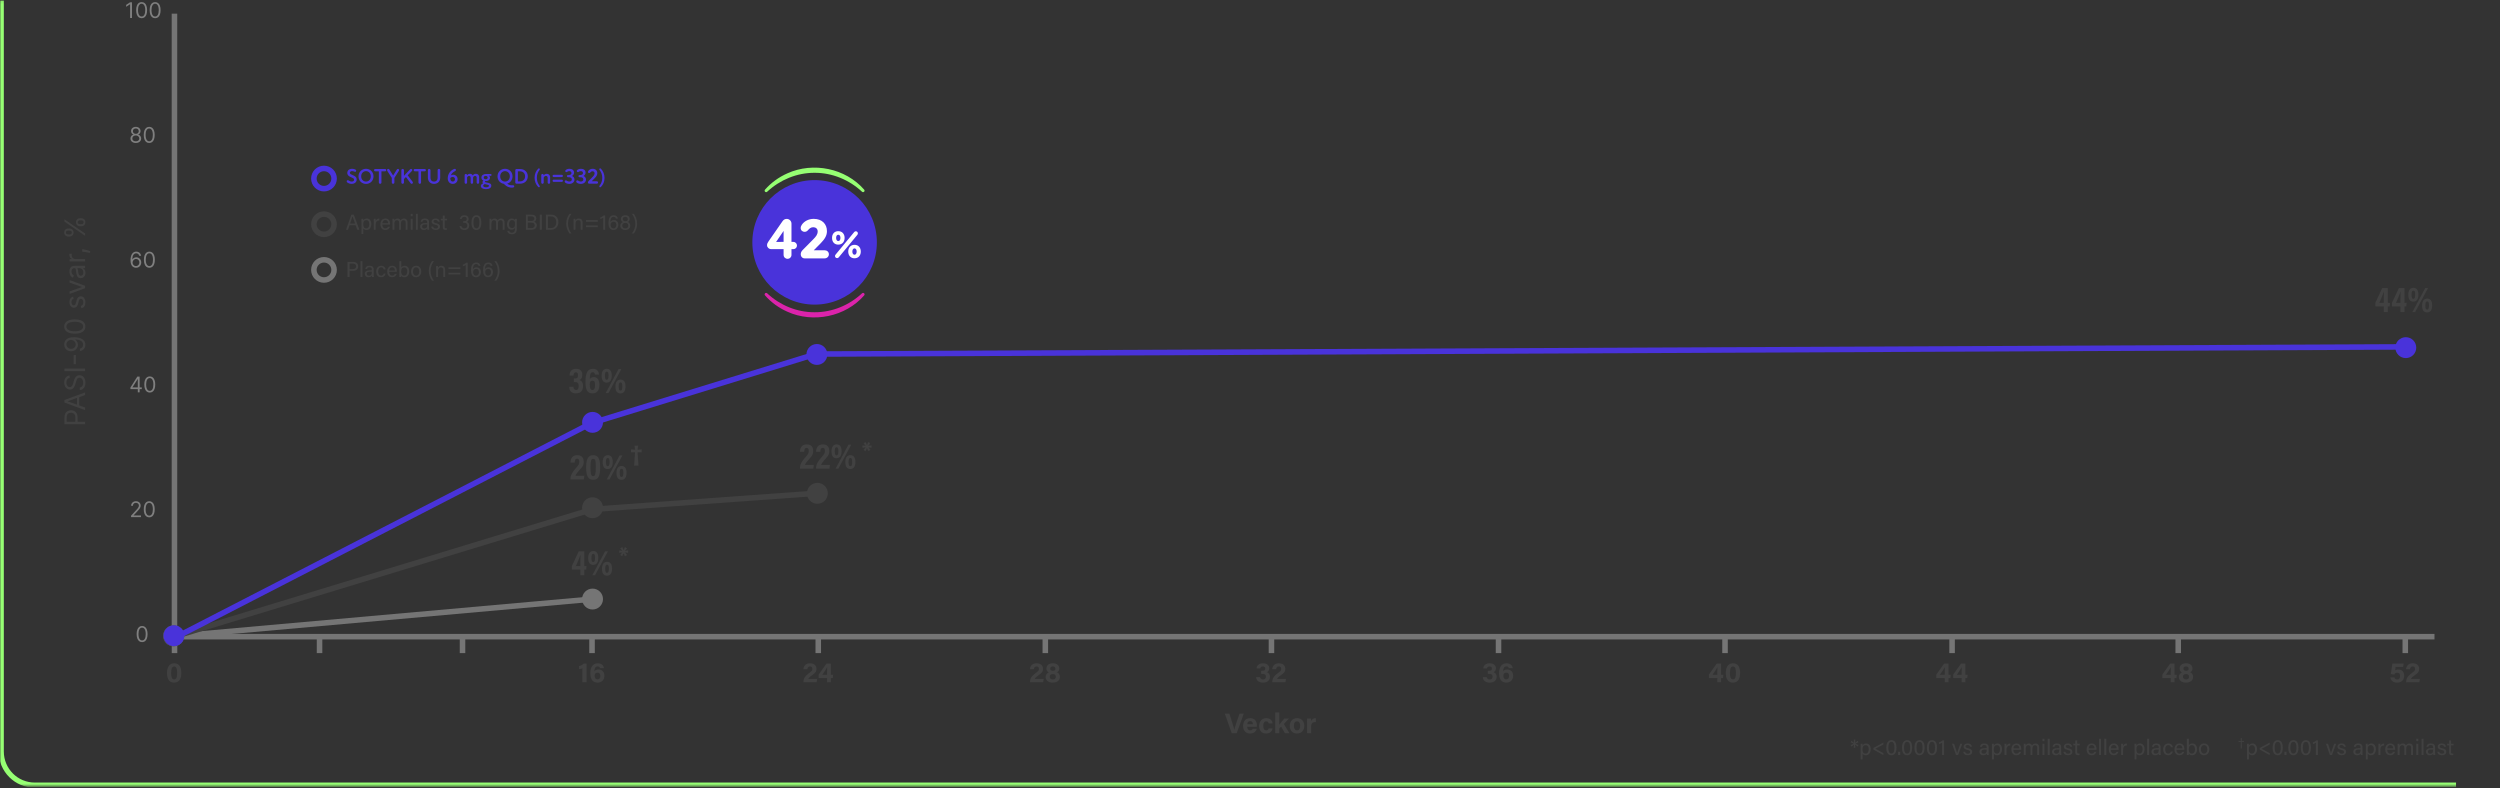 <svg width="904" height="285" viewBox="0 0 904 285" fill="none" xmlns="http://www.w3.org/2000/svg">
<rect x="0" y="0" width="904" height="285" fill="#333333" stroke="none"/>
<g clip-path="url(#clip0_3112_14176)">
<mask id="mask0_3112_14176" style="mask-type:luminance" maskUnits="userSpaceOnUse" x="0" y="0" width="904" height="285">
<path d="M903.536 0.089H0V284.356H903.536V0.089Z" fill="white"/>
</mask>
<g mask="url(#mask0_3112_14176)">
<path d="M447.192 265.12H445.388L442.897 258.057H444.538L445.583 261.317C445.911 262.301 446.147 263.141 446.311 263.869H446.331C446.475 263.203 446.752 262.342 447.09 261.337L448.197 258.057H449.755L447.192 265.12ZM454.484 262.782H450.978C450.978 263.449 451.317 264.095 452.044 264.095C452.659 264.095 452.834 263.849 452.977 263.531H454.443C454.258 264.177 453.674 265.243 452.014 265.243C450.261 265.243 449.502 263.941 449.502 262.547C449.502 260.876 450.353 259.687 452.065 259.687C453.879 259.687 454.504 261.009 454.504 262.331C454.504 262.516 454.504 262.629 454.484 262.782ZM451.009 261.88H453.028C453.018 261.265 452.772 260.743 452.055 260.743C451.358 260.743 451.071 261.224 451.009 261.88ZM458.743 263.408H460.178C460.004 264.289 459.378 265.243 457.8 265.243C456.149 265.243 455.299 264.105 455.299 262.506C455.299 260.937 456.252 259.687 457.872 259.687C459.655 259.687 460.157 260.978 460.178 261.573H458.753C458.661 261.142 458.415 260.845 457.841 260.845C457.164 260.845 456.785 261.429 456.785 262.454C456.785 263.592 457.195 264.105 457.831 264.105C458.343 264.105 458.61 263.808 458.743 263.408ZM462.587 257.637V262.055C462.977 261.522 463.674 260.702 464.412 259.81H466.093L464.248 261.819L466.267 265.12H464.607L463.264 262.762L462.587 263.418V265.12H461.111V257.637H462.587ZM469.055 259.687C470.613 259.687 471.628 260.794 471.628 262.454C471.628 264.064 470.664 265.243 468.983 265.243C467.343 265.243 466.379 264.064 466.379 262.485C466.379 260.845 467.374 259.687 469.055 259.687ZM468.993 260.845C468.317 260.845 467.866 261.347 467.866 262.465C467.866 263.49 468.307 264.095 469.014 264.095C469.742 264.095 470.141 263.49 470.141 262.475C470.141 261.368 469.731 260.845 468.993 260.845ZM472.633 265.12V261.255C472.633 260.722 472.633 260.261 472.623 259.81H474.068C474.089 259.933 474.109 260.456 474.109 260.743C474.345 260.138 474.909 259.697 475.811 259.687V261.091C474.745 261.06 474.109 261.347 474.109 262.803V265.12H472.633Z" fill="#414141"/>
<path d="M0.454 0.089V271.782C0.454 278.474 5.882 283.902 12.574 283.902H888.097" stroke="#96FF73" stroke-width="1.86" stroke-miterlimit="10"/>
<path d="M30.766 153.409H23.311V150.889C23.311 150.305 23.417 149.827 23.628 149.455C23.837 149.081 24.119 148.805 24.476 148.626C24.833 148.446 25.231 148.356 25.67 148.356C26.109 148.356 26.509 148.446 26.868 148.626C27.227 148.803 27.513 149.077 27.727 149.448C27.938 149.819 28.043 150.295 28.043 150.875V152.68H27.243V150.904C27.243 150.504 27.173 150.182 27.035 149.94C26.897 149.697 26.71 149.521 26.474 149.412C26.237 149.3 25.968 149.244 25.67 149.244C25.372 149.244 25.105 149.3 24.869 149.412C24.634 149.521 24.449 149.698 24.316 149.943C24.18 150.188 24.112 150.514 24.112 150.919V152.506H30.766V153.409ZM30.766 147.357V148.303L23.311 145.566V144.634L30.766 141.897V142.843L24.491 145.071V145.129L30.766 147.357ZM27.854 147.007V143.193H28.655V147.007H27.854ZM25.175 136.659C24.806 136.702 24.52 136.879 24.316 137.19C24.112 137.501 24.01 137.882 24.01 138.333C24.01 138.663 24.064 138.952 24.17 139.199C24.277 139.444 24.424 139.636 24.611 139.774C24.798 139.911 25.01 139.978 25.248 139.978C25.447 139.978 25.618 139.931 25.761 139.836C25.902 139.739 26.02 139.615 26.114 139.465C26.206 139.315 26.283 139.157 26.343 138.992C26.402 138.827 26.449 138.675 26.485 138.537L26.689 137.78C26.74 137.586 26.811 137.369 26.9 137.132C26.99 136.892 27.113 136.662 27.268 136.444C27.421 136.223 27.617 136.041 27.858 135.898C28.098 135.755 28.393 135.683 28.742 135.683C29.145 135.683 29.509 135.788 29.834 136C30.16 136.208 30.418 136.514 30.61 136.917C30.801 137.317 30.897 137.804 30.897 138.376C30.897 138.91 30.811 139.373 30.639 139.764C30.466 140.152 30.226 140.458 29.918 140.681C29.61 140.902 29.252 141.026 28.844 141.056V140.124C29.126 140.1 29.359 140.005 29.543 139.84C29.725 139.672 29.861 139.462 29.951 139.207C30.038 138.95 30.082 138.673 30.082 138.376C30.082 138.032 30.026 137.723 29.914 137.449C29.8 137.174 29.643 136.957 29.441 136.797C29.237 136.637 29 136.557 28.728 136.557C28.48 136.557 28.279 136.626 28.123 136.764C27.968 136.902 27.842 137.084 27.745 137.31C27.648 137.536 27.563 137.779 27.49 138.042L27.228 138.959C27.061 139.542 26.822 140.002 26.511 140.342C26.2 140.682 25.794 140.852 25.291 140.852C24.874 140.852 24.51 140.739 24.199 140.513C23.886 140.286 23.644 139.979 23.471 139.596C23.297 139.21 23.209 138.78 23.209 138.304C23.209 137.823 23.296 137.396 23.468 137.022C23.638 136.649 23.871 136.353 24.167 136.135C24.463 135.913 24.799 135.797 25.175 135.785V136.659ZM23.311 133.296H30.766V134.199H23.311V133.296ZM26.638 128.399H27.439V131.661H26.638V128.399ZM23.209 124.529C23.212 124.223 23.27 123.917 23.384 123.611C23.498 123.306 23.687 123.027 23.952 122.774C24.214 122.522 24.572 122.319 25.026 122.166C25.48 122.014 26.049 121.937 26.733 121.937C27.395 121.937 27.984 122 28.498 122.126C29.01 122.25 29.442 122.43 29.794 122.665C30.146 122.898 30.413 123.182 30.595 123.517C30.777 123.85 30.868 124.225 30.868 124.645C30.868 125.062 30.786 125.435 30.621 125.763C30.453 126.088 30.221 126.355 29.925 126.563C29.627 126.77 29.281 126.902 28.888 126.96V126.072C29.23 125.992 29.513 125.833 29.736 125.596C29.957 125.355 30.067 125.039 30.067 124.645C30.067 124.07 29.816 123.616 29.314 123.284C28.811 122.949 28.102 122.781 27.184 122.781V122.84C27.388 122.976 27.564 123.137 27.712 123.324C27.86 123.511 27.974 123.718 28.054 123.947C28.134 124.175 28.174 124.417 28.174 124.674C28.174 125.102 28.069 125.493 27.858 125.85C27.644 126.205 27.352 126.488 26.98 126.702C26.607 126.913 26.18 127.019 25.699 127.019C25.243 127.019 24.826 126.917 24.447 126.713C24.066 126.507 23.763 126.218 23.537 125.846C23.311 125.473 23.202 125.034 23.209 124.529ZM24.01 124.529C24.01 124.835 24.087 125.11 24.239 125.355C24.39 125.598 24.594 125.791 24.851 125.934C25.106 126.075 25.389 126.145 25.699 126.145C26.01 126.145 26.293 126.077 26.547 125.941C26.8 125.803 27.001 125.615 27.152 125.377C27.3 125.137 27.374 124.864 27.374 124.558C27.374 124.327 27.329 124.113 27.239 123.913C27.147 123.715 27.022 123.541 26.864 123.393C26.704 123.243 26.523 123.125 26.322 123.04C26.118 122.955 25.905 122.913 25.685 122.913C25.393 122.913 25.12 122.983 24.866 123.124C24.611 123.262 24.404 123.454 24.247 123.699C24.089 123.942 24.01 124.218 24.01 124.529ZM30.868 118.074C30.868 118.622 30.719 119.09 30.42 119.475C30.119 119.861 29.684 120.156 29.114 120.36C28.541 120.564 27.849 120.666 27.039 120.666C26.233 120.666 25.545 120.564 24.975 120.36C24.402 120.154 23.965 119.858 23.664 119.472C23.361 119.083 23.209 118.618 23.209 118.074C23.209 117.53 23.361 117.066 23.664 116.68C23.965 116.291 24.402 115.996 24.975 115.792C25.545 115.586 26.233 115.482 27.039 115.482C27.849 115.482 28.541 115.584 29.114 115.788C29.684 115.992 30.119 116.287 30.42 116.673C30.719 117.058 30.868 117.525 30.868 118.074ZM30.067 118.074C30.067 117.53 29.805 117.108 29.281 116.807C28.757 116.506 28.009 116.356 27.039 116.356C26.393 116.356 25.844 116.425 25.39 116.563C24.936 116.699 24.59 116.896 24.352 117.153C24.114 117.408 23.996 117.715 23.996 118.074C23.996 118.613 24.261 119.034 24.793 119.337C25.322 119.64 26.07 119.792 27.039 119.792C27.684 119.792 28.233 119.724 28.684 119.588C29.136 119.453 29.479 119.257 29.714 119.002C29.95 118.745 30.067 118.436 30.067 118.074ZM26.427 107.241L26.646 108.013C26.517 108.061 26.392 108.133 26.271 108.228C26.147 108.32 26.045 108.446 25.965 108.606C25.885 108.766 25.845 108.971 25.845 109.221C25.845 109.564 25.924 109.849 26.081 110.077C26.237 110.302 26.434 110.415 26.675 110.415C26.888 110.415 27.057 110.337 27.181 110.182C27.305 110.027 27.408 109.784 27.49 109.454L27.694 108.625C27.815 108.124 28.001 107.752 28.251 107.507C28.498 107.262 28.817 107.139 29.208 107.139C29.529 107.139 29.815 107.231 30.067 107.416C30.32 107.598 30.519 107.853 30.664 108.18C30.81 108.508 30.883 108.889 30.883 109.323C30.883 109.894 30.759 110.366 30.511 110.739C30.264 111.113 29.902 111.35 29.427 111.449L29.223 110.634C29.524 110.556 29.749 110.409 29.9 110.193C30.05 109.975 30.126 109.69 30.126 109.338C30.126 108.937 30.041 108.62 29.871 108.384C29.698 108.146 29.492 108.028 29.252 108.028C29.058 108.028 28.895 108.095 28.764 108.231C28.631 108.367 28.531 108.576 28.466 108.857L28.247 109.789C28.126 110.301 27.938 110.677 27.683 110.918C27.426 111.155 27.104 111.274 26.718 111.274C26.403 111.274 26.124 111.186 25.881 111.009C25.639 110.829 25.448 110.585 25.31 110.277C25.171 109.966 25.102 109.614 25.102 109.221C25.102 108.668 25.224 108.234 25.466 107.918C25.709 107.6 26.029 107.374 26.427 107.241ZM25.175 101.274L30.766 103.342V104.215L25.175 106.283V105.351L29.631 103.808V103.749L25.175 102.206V101.274ZM30.897 98.665C30.897 99.019 30.831 99.341 30.697 99.629C30.561 99.918 30.366 100.148 30.111 100.318C29.854 100.488 29.543 100.572 29.179 100.572C28.859 100.572 28.599 100.51 28.4 100.383C28.199 100.257 28.041 100.088 27.927 99.877C27.813 99.666 27.728 99.433 27.672 99.178C27.614 98.921 27.568 98.662 27.534 98.403C27.49 98.063 27.457 97.788 27.436 97.576C27.411 97.363 27.371 97.208 27.315 97.111C27.26 97.011 27.163 96.961 27.024 96.961H26.995C26.636 96.961 26.357 97.059 26.158 97.256C25.959 97.451 25.859 97.745 25.859 98.141C25.859 98.551 25.949 98.872 26.129 99.105C26.308 99.338 26.5 99.502 26.704 99.597L26.413 100.412C26.073 100.266 25.808 100.073 25.619 99.83C25.427 99.585 25.294 99.317 25.219 99.029C25.141 98.738 25.102 98.452 25.102 98.17C25.102 97.99 25.124 97.784 25.168 97.551C25.209 97.316 25.295 97.089 25.426 96.871C25.557 96.65 25.755 96.466 26.02 96.321C26.284 96.175 26.638 96.102 27.082 96.102H30.766V96.961H30.009V97.005C30.13 97.063 30.26 97.16 30.399 97.296C30.537 97.432 30.655 97.613 30.752 97.838C30.849 98.064 30.897 98.34 30.897 98.665ZM30.126 98.534C30.126 98.194 30.059 97.908 29.925 97.675C29.792 97.439 29.62 97.263 29.409 97.143C29.197 97.022 28.975 96.961 28.742 96.961H27.956C28 96.998 28.04 97.078 28.076 97.201C28.11 97.323 28.14 97.464 28.167 97.624C28.191 97.781 28.213 97.936 28.233 98.086C28.25 98.234 28.264 98.355 28.276 98.447C28.305 98.67 28.353 98.879 28.418 99.073C28.481 99.264 28.577 99.419 28.706 99.539C28.832 99.655 29.004 99.713 29.223 99.713C29.521 99.713 29.747 99.603 29.9 99.382C30.05 99.159 30.126 98.876 30.126 98.534ZM30.766 94.534H25.175V93.705H26.02V93.646C25.743 93.544 25.518 93.36 25.346 93.093C25.174 92.826 25.088 92.525 25.088 92.19C25.088 92.127 25.089 92.048 25.091 91.954C25.094 91.859 25.097 91.787 25.102 91.739H25.976C25.968 91.768 25.958 91.835 25.943 91.939C25.926 92.041 25.918 92.149 25.918 92.263C25.918 92.535 25.975 92.777 26.089 92.991C26.2 93.202 26.356 93.369 26.555 93.493C26.751 93.615 26.976 93.675 27.228 93.675H30.766V94.534ZM29.747 90.08L30.14 90.138C30.417 90.179 30.713 90.242 31.028 90.327C31.344 90.41 31.641 90.496 31.92 90.585C32.199 90.675 32.421 90.749 32.586 90.808V91.463C32.431 91.431 32.226 91.39 31.971 91.339C31.716 91.288 31.431 91.237 31.116 91.186C30.803 91.133 30.482 91.089 30.155 91.055L29.747 91.012V90.08ZM29.368 81.819H28.975C28.703 81.819 28.455 81.764 28.229 81.652C28.001 81.538 27.819 81.373 27.683 81.157C27.545 80.938 27.476 80.674 27.476 80.363C27.476 80.048 27.545 79.783 27.683 79.57C27.819 79.356 28.001 79.195 28.229 79.086C28.455 78.977 28.703 78.922 28.975 78.922H29.368C29.64 78.922 29.89 78.978 30.118 79.089C30.344 79.199 30.526 79.361 30.664 79.577C30.8 79.791 30.868 80.053 30.868 80.363C30.868 80.679 30.8 80.945 30.664 81.16C30.526 81.377 30.344 81.54 30.118 81.652C29.89 81.764 29.64 81.819 29.368 81.819ZM28.975 81.077H29.368C29.594 81.077 29.797 81.024 29.976 80.917C30.153 80.81 30.242 80.625 30.242 80.363C30.242 80.109 30.153 79.929 29.976 79.825C29.797 79.718 29.594 79.664 29.368 79.664H28.975C28.75 79.664 28.548 79.716 28.371 79.818C28.191 79.919 28.102 80.101 28.102 80.363C28.102 80.618 28.191 80.802 28.371 80.913C28.548 81.022 28.75 81.077 28.975 81.077ZM25.102 85.532H24.709C24.437 85.532 24.189 85.476 23.963 85.365C23.735 85.251 23.553 85.086 23.417 84.87C23.279 84.651 23.209 84.387 23.209 84.076C23.209 83.761 23.279 83.496 23.417 83.283C23.553 83.069 23.735 82.908 23.963 82.799C24.189 82.69 24.437 82.635 24.709 82.635H25.102C25.374 82.635 25.624 82.691 25.852 82.802C26.078 82.911 26.26 83.074 26.398 83.29C26.534 83.503 26.602 83.766 26.602 84.076C26.602 84.392 26.534 84.657 26.398 84.874C26.26 85.089 26.078 85.253 25.852 85.365C25.624 85.476 25.374 85.532 25.102 85.532ZM24.709 84.79H25.102C25.328 84.79 25.53 84.736 25.71 84.629C25.887 84.523 25.976 84.339 25.976 84.076C25.976 83.822 25.887 83.642 25.71 83.537C25.53 83.431 25.328 83.377 25.102 83.377H24.709C24.483 83.377 24.282 83.428 24.105 83.53C23.925 83.632 23.835 83.814 23.835 84.076C23.835 84.331 23.925 84.514 24.105 84.626C24.282 84.735 24.483 84.79 24.709 84.79ZM30.766 85.256L23.311 80.13V79.301L30.766 84.426V85.256Z" fill="#414141"/>
<path d="M47.726 0.823V6.503H47.038V1.544H47.005L45.618 2.465V1.766L47.038 0.823H47.726ZM51.212 6.58C50.794 6.58 50.438 6.467 50.144 6.239C49.85 6.01 49.626 5.678 49.47 5.244C49.315 4.807 49.237 4.28 49.237 3.663C49.237 3.049 49.315 2.525 49.47 2.09C49.627 1.654 49.853 1.321 50.147 1.092C50.443 0.861 50.798 0.745 51.212 0.745C51.626 0.745 51.98 0.861 52.275 1.092C52.57 1.321 52.796 1.654 52.951 2.09C53.108 2.525 53.187 3.049 53.187 3.663C53.187 4.28 53.109 4.807 52.954 5.244C52.798 5.678 52.574 6.01 52.28 6.239C51.986 6.467 51.63 6.58 51.212 6.58ZM51.212 5.97C51.626 5.97 51.948 5.771 52.177 5.371C52.406 4.972 52.521 4.402 52.521 3.663C52.521 3.171 52.468 2.752 52.363 2.406C52.259 2.061 52.109 1.797 51.914 1.616C51.719 1.435 51.486 1.344 51.212 1.344C50.802 1.344 50.481 1.547 50.25 1.952C50.018 2.355 49.903 2.925 49.903 3.663C49.903 4.155 49.955 4.572 50.059 4.916C50.162 5.26 50.311 5.522 50.505 5.701C50.701 5.881 50.937 5.97 51.212 5.97ZM56.093 6.58C55.675 6.58 55.319 6.467 55.026 6.239C54.732 6.01 54.507 5.678 54.352 5.244C54.196 4.807 54.119 4.28 54.119 3.663C54.119 3.049 54.196 2.525 54.352 2.09C54.509 1.654 54.734 1.321 55.029 1.092C55.324 0.861 55.679 0.745 56.093 0.745C56.508 0.745 56.861 0.861 57.156 1.092C57.452 1.321 57.677 1.654 57.832 2.09C57.989 2.525 58.068 3.049 58.068 3.663C58.068 4.28 57.99 4.807 57.835 5.244C57.679 5.678 57.455 6.01 57.161 6.239C56.867 6.467 56.511 6.58 56.093 6.58ZM56.093 5.97C56.508 5.97 56.829 5.771 57.059 5.371C57.288 4.972 57.402 4.402 57.402 3.663C57.402 3.171 57.349 2.752 57.244 2.406C57.141 2.061 56.991 1.797 56.795 1.616C56.601 1.435 56.367 1.344 56.093 1.344C55.683 1.344 55.362 1.547 55.131 1.952C54.9 2.355 54.784 2.925 54.784 3.663C54.784 4.155 54.836 4.572 54.94 4.916C55.043 5.26 55.192 5.522 55.386 5.701C55.582 5.881 55.818 5.97 56.093 5.97Z" fill="#808080"/>
<path d="M49.111 51.702C48.73 51.702 48.394 51.635 48.102 51.5C47.811 51.363 47.585 51.176 47.422 50.937C47.259 50.697 47.179 50.423 47.181 50.116C47.179 49.876 47.226 49.654 47.322 49.451C47.418 49.245 47.55 49.074 47.716 48.937C47.884 48.799 48.072 48.711 48.279 48.674V48.641C48.007 48.57 47.791 48.418 47.63 48.183C47.469 47.946 47.39 47.677 47.392 47.376C47.39 47.087 47.463 46.83 47.611 46.602C47.759 46.375 47.962 46.195 48.221 46.064C48.481 45.933 48.778 45.867 49.111 45.867C49.44 45.867 49.734 45.933 49.993 46.064C50.252 46.195 50.455 46.375 50.603 46.602C50.753 46.83 50.829 47.087 50.831 47.376C50.829 47.677 50.746 47.946 50.584 48.183C50.423 48.418 50.209 48.57 49.943 48.641V48.674C50.148 48.711 50.333 48.799 50.498 48.937C50.662 49.074 50.794 49.245 50.892 49.451C50.989 49.654 51.04 49.876 51.042 50.116C51.04 50.423 50.956 50.697 50.792 50.937C50.629 51.176 50.403 51.363 50.112 51.5C49.824 51.635 49.49 51.702 49.111 51.702ZM49.111 51.092C49.368 51.092 49.59 51.051 49.777 50.967C49.963 50.884 50.108 50.767 50.209 50.615C50.311 50.464 50.363 50.286 50.364 50.083C50.363 49.868 50.307 49.679 50.198 49.514C50.089 49.35 49.94 49.22 49.752 49.126C49.565 49.032 49.351 48.984 49.111 48.984C48.869 48.984 48.653 49.032 48.462 49.126C48.273 49.22 48.125 49.35 48.016 49.514C47.908 49.679 47.856 49.868 47.857 50.083C47.856 50.286 47.905 50.464 48.004 50.615C48.106 50.767 48.251 50.884 48.44 50.967C48.629 51.051 48.852 51.092 49.111 51.092ZM49.111 48.397C49.315 48.397 49.495 48.356 49.652 48.275C49.811 48.193 49.935 48.08 50.026 47.933C50.117 47.787 50.163 47.616 50.165 47.42C50.163 47.228 50.117 47.061 50.029 46.918C49.94 46.774 49.817 46.663 49.66 46.586C49.503 46.506 49.32 46.466 49.111 46.466C48.898 46.466 48.713 46.506 48.554 46.586C48.395 46.663 48.272 46.774 48.185 46.918C48.098 47.061 48.055 47.228 48.057 47.42C48.055 47.616 48.099 47.787 48.188 47.933C48.278 48.08 48.403 48.193 48.562 48.275C48.721 48.356 48.904 48.397 49.111 48.397ZM53.957 51.702C53.539 51.702 53.183 51.589 52.889 51.361C52.595 51.132 52.371 50.8 52.215 50.366C52.06 49.929 51.982 49.402 51.982 48.785C51.982 48.171 52.06 47.647 52.215 47.212C52.372 46.776 52.598 46.443 52.892 46.214C53.188 45.983 53.543 45.867 53.957 45.867C54.371 45.867 54.725 45.983 55.019 46.214C55.315 46.443 55.541 46.776 55.696 47.212C55.853 47.647 55.932 48.171 55.932 48.785C55.932 49.402 55.854 49.929 55.699 50.366C55.544 50.8 55.319 51.132 55.025 51.361C54.731 51.589 54.375 51.702 53.957 51.702ZM53.957 51.092C54.371 51.092 54.693 50.893 54.922 50.493C55.151 50.094 55.266 49.524 55.266 48.785C55.266 48.293 55.213 47.874 55.108 47.529C55.004 47.183 54.855 46.919 54.658 46.738C54.464 46.557 54.23 46.466 53.957 46.466C53.547 46.466 53.225 46.669 52.995 47.074C52.763 47.477 52.648 48.047 52.648 48.785C52.648 49.276 52.7 49.695 52.803 50.038C52.907 50.383 53.056 50.644 53.25 50.823C53.446 51.002 53.681 51.092 53.957 51.092Z" fill="#808080"/>
<path d="M49.173 96.825C48.94 96.821 48.707 96.776 48.474 96.692C48.241 96.607 48.028 96.463 47.836 96.261C47.644 96.058 47.489 95.784 47.373 95.438C47.257 95.09 47.198 94.654 47.198 94.129C47.198 93.626 47.245 93.18 47.34 92.792C47.434 92.402 47.571 92.074 47.75 91.807C47.929 91.539 48.146 91.336 48.399 91.197C48.654 91.059 48.942 90.989 49.261 90.989C49.58 90.989 49.862 91.053 50.11 91.181C50.36 91.306 50.563 91.482 50.721 91.708C50.878 91.933 50.979 92.193 51.026 92.487H50.349C50.286 92.231 50.164 92.02 49.983 91.852C49.801 91.683 49.561 91.599 49.261 91.599C48.822 91.599 48.475 91.791 48.222 92.173C47.97 92.556 47.843 93.094 47.842 93.785H47.886C47.99 93.628 48.112 93.494 48.255 93.382C48.399 93.27 48.558 93.183 48.732 93.122C48.906 93.061 49.09 93.031 49.284 93.031C49.609 93.031 49.907 93.112 50.177 93.275C50.447 93.435 50.663 93.658 50.826 93.943C50.989 94.226 51.07 94.55 51.07 94.916C51.07 95.268 50.991 95.589 50.834 95.882C50.677 96.172 50.456 96.403 50.171 96.575C49.889 96.745 49.556 96.828 49.173 96.825ZM49.173 96.215C49.406 96.215 49.615 96.156 49.8 96.04C49.986 95.923 50.133 95.767 50.241 95.571C50.35 95.375 50.404 95.157 50.404 94.916C50.404 94.681 50.352 94.468 50.246 94.276C50.142 94.082 49.999 93.927 49.816 93.812C49.635 93.698 49.428 93.641 49.195 93.641C49.019 93.641 48.856 93.676 48.704 93.746C48.553 93.814 48.419 93.909 48.305 94.029C48.192 94.149 48.103 94.287 48.039 94.442C47.974 94.596 47.942 94.758 47.942 94.927C47.942 95.153 47.994 95.364 48.1 95.56C48.207 95.756 48.353 95.914 48.538 96.034C48.724 96.154 48.936 96.215 49.173 96.215ZM54.013 96.825C53.596 96.825 53.24 96.711 52.945 96.484C52.651 96.254 52.427 95.922 52.272 95.488C52.116 95.051 52.038 94.524 52.038 93.907C52.038 93.293 52.116 92.769 52.272 92.335C52.429 91.898 52.654 91.565 52.948 91.336C53.244 91.105 53.599 90.989 54.013 90.989C54.427 90.989 54.782 91.105 55.075 91.336C55.371 91.565 55.597 91.898 55.752 92.335C55.909 92.769 55.988 93.293 55.988 93.907C55.988 94.524 55.91 95.051 55.755 95.488C55.6 95.922 55.375 96.254 55.081 96.484C54.787 96.711 54.431 96.825 54.013 96.825ZM54.013 96.215C54.427 96.215 54.749 96.014 54.978 95.615C55.208 95.216 55.322 94.646 55.322 93.907C55.322 93.415 55.27 92.996 55.164 92.65C55.061 92.305 54.911 92.041 54.715 91.86C54.521 91.679 54.287 91.588 54.013 91.588C53.603 91.588 53.282 91.791 53.051 92.196C52.82 92.599 52.704 93.169 52.704 93.907C52.704 94.399 52.756 94.817 52.859 95.16C52.963 95.504 53.112 95.766 53.306 95.945C53.502 96.125 53.737 96.215 54.013 96.215Z" fill="#808080"/>
<path d="M47.158 140.705V140.138L49.654 136.189H50.065V137.066H49.787L47.901 140.05V140.094H51.263V140.705H47.158ZM49.832 141.869V140.532V140.269V136.189H50.486V141.869H49.832ZM54.155 141.947C53.737 141.947 53.381 141.833 53.087 141.606C52.793 141.376 52.569 141.045 52.413 140.61C52.258 140.173 52.18 139.647 52.18 139.029C52.18 138.415 52.258 137.891 52.413 137.457C52.571 137.02 52.796 136.687 53.09 136.458C53.386 136.227 53.74 136.111 54.155 136.111C54.569 136.111 54.923 136.227 55.217 136.458C55.513 136.687 55.738 137.02 55.894 137.457C56.051 137.891 56.129 138.415 56.129 139.029C56.129 139.647 56.052 140.173 55.897 140.61C55.741 141.045 55.517 141.376 55.222 141.606C54.929 141.833 54.573 141.947 54.155 141.947ZM54.155 141.337C54.569 141.337 54.891 141.137 55.12 140.738C55.349 140.338 55.464 139.769 55.464 139.029C55.464 138.537 55.411 138.118 55.306 137.773C55.202 137.427 55.053 137.164 54.856 136.983C54.663 136.801 54.428 136.711 54.155 136.711C53.744 136.711 53.424 136.913 53.192 137.318C52.962 137.721 52.846 138.291 52.846 139.029C52.846 139.521 52.898 139.939 53.001 140.283C53.105 140.626 53.253 140.888 53.448 141.068C53.643 141.247 53.879 141.337 54.155 141.337Z" fill="#808080"/>
<path d="M47.384 186.991V186.492L49.259 184.439C49.478 184.199 49.66 183.99 49.802 183.813C49.945 183.633 50.05 183.465 50.118 183.308C50.189 183.149 50.224 182.982 50.224 182.809C50.224 182.609 50.175 182.436 50.079 182.29C49.985 182.144 49.856 182.031 49.691 181.952C49.527 181.872 49.342 181.832 49.137 181.832C48.919 181.832 48.728 181.878 48.565 181.968C48.404 182.057 48.28 182.182 48.191 182.343C48.104 182.503 48.06 182.692 48.06 182.909H47.406C47.406 182.576 47.483 182.283 47.636 182.032C47.79 181.781 47.998 181.585 48.263 181.444C48.529 181.304 48.828 181.233 49.159 181.233C49.492 181.233 49.786 181.304 50.044 181.444C50.3 181.585 50.502 181.774 50.648 182.013C50.794 182.251 50.867 182.517 50.867 182.809C50.867 183.017 50.829 183.222 50.753 183.422C50.68 183.619 50.55 183.84 50.365 184.085C50.182 184.327 49.928 184.622 49.602 184.972L48.327 186.336V186.381H50.967V186.991H47.384ZM53.965 187.068C53.547 187.068 53.191 186.955 52.897 186.728C52.603 186.498 52.379 186.166 52.223 185.732C52.068 185.296 51.99 184.768 51.99 184.151C51.99 183.537 52.068 183.013 52.223 182.579C52.38 182.142 52.606 181.809 52.9 181.58C53.196 181.349 53.551 181.233 53.965 181.233C54.379 181.233 54.733 181.349 55.027 181.58C55.323 181.809 55.549 182.142 55.704 182.579C55.861 183.013 55.94 183.537 55.94 184.151C55.94 184.768 55.862 185.296 55.707 185.732C55.552 186.166 55.327 186.498 55.033 186.728C54.739 186.955 54.383 187.068 53.965 187.068ZM53.965 186.458C54.379 186.458 54.701 186.259 54.93 185.859C55.16 185.46 55.274 184.89 55.274 184.151C55.274 183.659 55.221 183.241 55.116 182.894C55.012 182.549 54.863 182.285 54.667 182.104C54.472 181.923 54.239 181.832 53.965 181.832C53.555 181.832 53.234 182.035 53.003 182.44C52.772 182.843 52.656 183.413 52.656 184.151C52.656 184.643 52.708 185.061 52.811 185.404C52.915 185.749 53.064 186.01 53.258 186.189C53.454 186.369 53.69 186.458 53.965 186.458Z" fill="#808080"/>
<path d="M51.385 232.19C50.967 232.19 50.611 232.076 50.317 231.849C50.023 231.619 49.798 231.287 49.643 230.853C49.488 230.417 49.41 229.89 49.41 229.272C49.41 228.658 49.488 228.134 49.643 227.7C49.8 227.263 50.026 226.93 50.319 226.702C50.615 226.47 50.971 226.354 51.385 226.354C51.799 226.354 52.153 226.47 52.447 226.702C52.743 226.93 52.968 227.263 53.124 227.7C53.281 228.134 53.359 228.658 53.359 229.272C53.359 229.89 53.281 230.417 53.126 230.853C52.971 231.287 52.746 231.619 52.453 231.849C52.158 232.076 51.802 232.19 51.385 232.19ZM51.385 231.58C51.799 231.58 52.121 231.38 52.35 230.981C52.579 230.581 52.694 230.012 52.694 229.272C52.694 228.78 52.641 228.362 52.536 228.016C52.432 227.67 52.282 227.407 52.087 227.225C51.892 227.044 51.658 226.954 51.385 226.954C50.974 226.954 50.653 227.156 50.422 227.561C50.191 227.964 50.075 228.534 50.075 229.272C50.075 229.764 50.127 230.182 50.231 230.526C50.335 230.87 50.483 231.131 50.677 231.311C50.873 231.49 51.109 231.58 51.385 231.58Z" fill="#808080"/>
<path d="M63.085 4.941V230.219H880.307" stroke="#757575" stroke-width="2" stroke-miterlimit="10"/>
<path d="M63.109 230.448V236.164" stroke="#757575" stroke-width="2" stroke-miterlimit="10"/>
<path d="M167.25 230.448V236.164" stroke="#757575" stroke-width="2" stroke-miterlimit="10"/>
<path d="M295.885 230.448V236.164" stroke="#757575" stroke-width="2" stroke-miterlimit="10"/>
<path d="M295.297 246.712H290.531V246.619C290.531 245.441 291.054 244.487 292.519 243.421C293.473 242.724 293.76 242.488 293.76 241.894C293.76 241.31 293.473 240.982 292.909 240.982C292.243 240.982 292.007 241.392 291.915 241.976H290.5C290.592 240.818 291.351 239.844 292.909 239.844C294.641 239.844 295.236 240.879 295.236 241.884C295.236 242.868 294.805 243.339 293.565 244.21C292.735 244.795 292.396 245.184 292.284 245.492H295.482L295.297 246.712ZM300.442 246.712H299.079V245.195H296.034V243.913L298.843 239.967H300.442V244.005H301.262L301.119 245.195H300.442V246.712ZM299.079 244.005V242.806C299.079 242.078 299.079 241.668 299.109 241.248C298.843 241.812 297.961 243.093 297.326 244.005H299.079Z" fill="#414141"/>
<path d="M214.075 230.448V236.164" stroke="#757575" stroke-width="2" stroke-miterlimit="10"/>
<path d="M212.092 246.712H210.596V241.668C210.288 241.812 209.714 241.935 209.376 241.966V240.869C210.022 240.746 210.668 240.387 211.047 239.957H212.092V246.712ZM218.38 241.607H216.956C216.874 241.279 216.689 240.961 216.094 240.961C215.192 240.961 214.957 241.802 214.916 242.714C215.203 242.365 215.684 242.089 216.443 242.089C217.683 242.089 218.555 243.001 218.555 244.323C218.555 245.769 217.632 246.835 216.084 246.835C214.126 246.835 213.47 245.328 213.47 243.421C213.47 241.668 214.096 239.844 216.166 239.844C217.632 239.844 218.309 240.766 218.38 241.607ZM216.043 245.666C216.761 245.666 217.089 245.133 217.089 244.446C217.089 243.8 216.853 243.226 216.043 243.226C215.387 243.226 215.008 243.616 215.008 244.395C215.008 244.938 215.264 245.666 216.043 245.666Z" fill="#414141"/>
<path d="M63.001 239.844C64.887 239.844 65.563 241.381 65.563 243.298C65.563 245.154 64.979 246.835 62.97 246.835C60.992 246.835 60.387 245.205 60.387 243.339C60.387 241.494 61.063 239.844 63.001 239.844ZM63.001 241.012C62.14 241.012 61.894 241.863 61.894 243.319C61.894 244.559 62.037 245.666 62.99 245.666C63.923 245.666 64.046 244.631 64.046 243.308C64.046 241.996 63.882 241.012 63.001 241.012Z" fill="#414141"/>
<path d="M115.548 230.448V236.164" stroke="#757575" stroke-width="2" stroke-miterlimit="10"/>
<path d="M377.986 230.448V236.164" stroke="#757575" stroke-width="2" stroke-miterlimit="10"/>
<path d="M377.213 246.712H372.447V246.619C372.447 245.441 372.97 244.487 374.435 243.421C375.389 242.724 375.676 242.488 375.676 241.894C375.676 241.31 375.389 240.982 374.825 240.982C374.159 240.982 373.923 241.392 373.831 241.976H372.416C372.508 240.818 373.267 239.844 374.825 239.844C376.557 239.844 377.152 240.879 377.152 241.884C377.152 242.868 376.721 243.339 375.481 244.21C374.651 244.795 374.312 245.184 374.2 245.492H377.398L377.213 246.712ZM380.624 246.835C379.24 246.835 378.102 246.107 378.102 244.774C378.102 243.913 378.707 243.38 379.209 243.155C378.686 242.837 378.379 242.427 378.379 241.75C378.379 240.602 379.209 239.844 380.726 239.844C382.12 239.844 383.033 240.561 383.033 241.73C383.033 242.509 382.633 242.888 382.172 243.083C382.653 243.267 383.268 243.831 383.268 244.723C383.268 246.117 382.161 246.835 380.624 246.835ZM380.716 245.697C381.341 245.697 381.803 245.389 381.803 244.703C381.803 244.036 381.341 243.729 380.685 243.729C379.958 243.729 379.578 244.128 379.578 244.692C379.578 245.297 380.029 245.697 380.716 245.697ZM380.696 240.971C380.081 240.971 379.763 241.269 379.763 241.802C379.763 242.253 380.091 242.56 380.716 242.56C381.311 242.56 381.639 242.335 381.639 241.802C381.639 241.289 381.3 240.971 380.696 240.971Z" fill="#414141"/>
<path d="M459.761 230.448V236.164" stroke="#757575" stroke-width="2" stroke-miterlimit="10"/>
<path d="M455.733 241.699H454.339C454.432 240.869 455.016 239.844 456.707 239.844C458.265 239.844 458.962 240.725 458.962 241.679C458.962 242.488 458.491 242.878 458.122 243.052V243.083C458.563 243.237 459.219 243.657 459.219 244.703C459.219 245.676 458.634 246.835 456.697 246.835C454.883 246.835 454.268 245.748 454.206 244.856H455.631C455.723 245.318 456.041 245.707 456.738 245.707C457.414 245.707 457.753 245.277 457.753 244.682C457.753 244.057 457.425 243.677 456.646 243.677H456.031V242.55H456.574C457.24 242.55 457.517 242.324 457.517 241.761C457.517 241.299 457.24 240.982 456.656 240.982C455.969 240.982 455.805 241.371 455.733 241.699ZM464.822 246.712H460.055V246.619C460.055 245.441 460.578 244.487 462.044 243.421C462.997 242.724 463.284 242.488 463.284 241.894C463.284 241.31 462.997 240.982 462.433 240.982C461.767 240.982 461.531 241.392 461.439 241.976H460.024C460.117 240.818 460.875 239.844 462.433 239.844C464.166 239.844 464.76 240.879 464.76 241.884C464.76 242.868 464.33 243.339 463.089 244.21C462.259 244.795 461.921 245.184 461.808 245.492H465.006L464.822 246.712Z" fill="#414141"/>
<path d="M541.863 230.448V236.164" stroke="#757575" stroke-width="2" stroke-miterlimit="10"/>
<path d="M537.705 241.699H536.309C536.401 240.869 536.987 239.844 538.676 239.844C540.233 239.844 540.931 240.725 540.931 241.679C540.931 242.488 540.462 242.878 540.091 243.052V243.083C540.531 243.237 541.19 243.657 541.19 244.703C541.19 245.676 540.604 246.835 538.666 246.835C536.85 246.835 536.235 245.748 536.177 244.856H537.602C537.695 245.318 538.012 245.707 538.71 245.707C539.384 245.707 539.721 245.277 539.721 244.682C539.721 244.057 539.393 243.677 538.617 243.677H538.002V242.55H538.544C539.208 242.55 539.486 242.324 539.486 241.761C539.486 241.299 539.208 240.982 538.627 240.982C537.939 240.982 537.773 241.371 537.705 241.699ZM546.984 241.607H545.558C545.48 241.279 545.295 240.961 544.699 240.961C543.796 240.961 543.562 241.802 543.523 242.714C543.806 242.365 544.289 242.089 545.046 242.089C546.291 242.089 547.159 243.001 547.159 244.323C547.159 245.769 546.237 246.835 544.69 246.835C542.732 246.835 542.073 245.328 542.073 243.421C542.073 241.668 542.703 239.844 544.773 239.844C546.237 239.844 546.915 240.766 546.984 241.607ZM544.651 245.666C545.368 245.666 545.695 245.133 545.695 244.446C545.695 243.8 545.456 243.226 544.651 243.226C543.992 243.226 543.611 243.616 543.611 244.395C543.611 244.938 543.87 245.666 544.651 245.666Z" fill="#414141"/>
<path d="M623.77 230.448V236.164" stroke="#757575" stroke-width="2" stroke-miterlimit="10"/>
<path d="M622.354 246.712H620.992V245.195H617.946V243.913L620.758 239.967H622.354V244.005H623.174L623.033 245.195H622.354V246.712ZM620.992 244.005V242.806C620.992 242.078 620.992 241.668 621.021 241.248C620.758 241.812 619.874 243.093 619.24 244.005H620.992ZM626.659 239.844C628.548 239.844 629.222 241.381 629.222 243.298C629.222 245.154 628.641 246.835 626.63 246.835C624.653 246.835 624.048 245.205 624.048 243.339C624.048 241.494 624.721 239.844 626.659 239.844ZM626.659 241.012C625.8 241.012 625.551 241.863 625.551 243.319C625.551 244.559 625.698 245.666 626.65 245.666C627.582 245.666 627.704 244.631 627.704 243.308C627.704 241.996 627.543 241.012 626.659 241.012Z" fill="#414141"/>
<path d="M705.876 230.448V236.164" stroke="#757575" stroke-width="2" stroke-miterlimit="10"/>
<path d="M704.583 246.712H703.222V245.195H700.176V243.913L702.987 239.967H704.583V244.006H705.404L705.262 245.195H704.583V246.712ZM703.222 244.006V242.806C703.222 242.078 703.222 241.668 703.251 241.248C702.987 241.812 702.104 243.093 701.469 244.006H703.222ZM710.69 246.712H709.328V245.195H706.282V243.913L709.094 239.967H710.69V244.006H711.51L711.368 245.195H710.69V246.712ZM709.328 244.006V242.806C709.328 242.078 709.328 241.668 709.357 241.248C709.094 241.812 708.21 243.093 707.576 244.006H709.328Z" fill="#414141"/>
<path d="M787.646 230.448V236.164" stroke="#757575" stroke-width="2" stroke-miterlimit="10"/>
<path d="M786.309 246.712H784.947V245.195H781.901V243.913L784.713 239.967H786.309V244.005H787.129L786.988 245.195H786.309V246.712ZM784.947 244.005V242.806C784.947 242.078 784.947 241.668 784.977 241.248C784.713 241.812 783.829 243.093 783.195 244.005H784.947ZM790.395 246.835C789.008 246.835 787.871 246.107 787.871 244.774C787.871 243.913 788.476 243.38 788.979 243.155C788.457 242.837 788.149 242.427 788.149 241.75C788.149 240.602 788.979 239.844 790.497 239.844C791.888 239.844 792.801 240.561 792.801 241.73C792.801 242.509 792.401 242.888 791.942 243.083C792.42 243.267 793.035 243.831 793.035 244.723C793.035 246.117 791.932 246.835 790.395 246.835ZM790.483 245.697C791.112 245.697 791.571 245.389 791.571 244.703C791.571 244.036 791.112 243.729 790.453 243.729C789.726 243.729 789.345 244.128 789.345 244.692C789.345 245.297 789.799 245.697 790.483 245.697ZM790.463 240.971C789.848 240.971 789.531 241.269 789.531 241.802C789.531 242.253 789.858 242.56 790.483 242.56C791.078 242.56 791.405 242.335 791.405 241.802C791.405 241.289 791.068 240.971 790.463 240.971Z" fill="#414141"/>
<path d="M869.749 230.448V236.164" stroke="#757575" stroke-width="2" stroke-miterlimit="10"/>
<path d="M869.168 239.967L868.963 241.166H866.259C866.22 241.525 866.102 242.171 866.054 242.447C866.307 242.242 866.688 242.089 867.274 242.089C868.607 242.089 869.353 243.052 869.353 244.333C869.353 245.635 868.636 246.835 866.81 246.835C865.478 246.835 864.506 246.148 864.35 244.949H865.819C865.951 245.41 866.268 245.707 866.844 245.707C867.538 245.707 867.879 245.195 867.879 244.456C867.879 243.749 867.621 243.247 866.844 243.247C866.22 243.247 865.961 243.524 865.81 243.923L864.487 243.749C864.667 242.898 864.955 240.889 865.068 239.967H869.168ZM874.835 246.712H870.066V246.619C870.066 245.441 870.588 244.487 872.058 243.421C873.009 242.724 873.297 242.488 873.297 241.894C873.297 241.31 873.009 240.982 872.443 240.982C871.779 240.982 871.545 241.392 871.452 241.976H870.037C870.129 240.818 870.886 239.844 872.443 239.844C874.176 239.844 874.771 240.879 874.771 241.884C874.771 242.868 874.342 243.339 873.102 244.21C872.272 244.795 871.931 245.184 871.818 245.492H875.02L874.835 246.712Z" fill="#414141"/>
<path d="M125.678 100.153V94.718H127.74C128.794 94.718 129.52 95.311 129.52 96.303C129.52 97.357 128.755 97.92 127.693 97.92H126.404V100.153H125.678ZM126.404 95.327V97.311H127.661C128.403 97.311 128.778 96.951 128.778 96.319C128.778 95.655 128.325 95.327 127.685 95.327H126.404ZM131.052 100.153H130.365V94.421H131.052V100.153ZM135.125 97.397V99.287C135.125 99.654 135.156 100.036 135.179 100.153H134.523C134.492 100.067 134.469 99.88 134.461 99.638C134.32 99.896 134 100.247 133.235 100.247C132.298 100.247 131.899 99.638 131.899 99.037C131.899 98.154 132.594 97.748 133.774 97.748H134.445V97.412C134.445 97.061 134.336 96.639 133.594 96.639C132.938 96.639 132.821 96.967 132.751 97.272H132.087C132.141 96.725 132.477 96.1 133.618 96.1C134.586 96.1 135.125 96.498 135.125 97.397ZM134.453 98.349V98.224H133.813C133.024 98.224 132.602 98.443 132.602 98.998C132.602 99.412 132.883 99.708 133.375 99.708C134.328 99.708 134.453 99.068 134.453 98.349ZM138.751 98.943H139.431C139.267 99.622 138.806 100.247 137.798 100.247C136.705 100.247 136.033 99.466 136.033 98.193C136.033 97.076 136.666 96.1 137.845 96.1C138.985 96.1 139.384 96.912 139.431 97.42H138.751C138.657 97.022 138.407 96.67 137.83 96.67C137.134 96.67 136.736 97.272 136.736 98.17C136.736 99.076 137.119 99.677 137.806 99.677C138.298 99.677 138.587 99.412 138.751 98.943ZM143.498 98.295H140.702C140.709 99.099 141.116 99.677 141.787 99.677C142.412 99.677 142.615 99.349 142.74 99.06H143.435C143.279 99.568 142.849 100.247 141.764 100.247C140.522 100.247 140.014 99.232 140.014 98.216C140.014 97.037 140.608 96.1 141.811 96.1C143.091 96.1 143.505 97.123 143.505 97.967C143.505 98.092 143.505 98.193 143.498 98.295ZM140.725 97.818H142.81C142.802 97.162 142.474 96.639 141.803 96.639C141.1 96.639 140.795 97.123 140.725 97.818ZM144.406 98.826V94.421H145.094V96.756C145.266 96.42 145.633 96.1 146.351 96.1C147.351 96.1 147.976 96.92 147.976 98.092C147.976 99.294 147.366 100.247 146.25 100.247C145.617 100.247 145.281 100.013 145.086 99.63C145.086 99.833 145.07 100.044 145.055 100.153H144.399C144.406 99.708 144.406 99.263 144.406 98.826ZM147.273 98.107C147.273 97.248 146.882 96.678 146.195 96.678C145.351 96.678 145.055 97.24 145.055 98.185C145.055 99.013 145.32 99.669 146.156 99.669C146.859 99.669 147.273 99.068 147.273 98.107ZM150.499 96.1C151.6 96.1 152.319 96.92 152.319 98.162C152.319 99.31 151.663 100.247 150.452 100.247C149.32 100.247 148.633 99.372 148.633 98.177C148.633 97.006 149.304 96.1 150.499 96.1ZM150.468 96.67C149.726 96.67 149.335 97.272 149.335 98.17C149.335 99.044 149.773 99.677 150.484 99.677C151.202 99.677 151.616 99.076 151.616 98.177C151.616 97.287 151.21 96.67 150.468 96.67ZM156.23 94.421H156.925C156.245 95.311 155.691 96.475 155.691 97.912C155.691 99.232 156.136 100.458 156.925 101.497H156.23C155.636 100.708 155.05 99.49 155.05 97.904C155.05 96.35 155.652 95.178 156.23 94.421ZM157.708 100.153V97.193C157.708 96.85 157.708 96.498 157.7 96.194H158.364C158.387 96.311 158.395 96.725 158.395 96.842C158.551 96.506 158.871 96.1 159.637 96.1C160.387 96.1 160.964 96.553 160.964 97.607V100.153H160.277V97.693C160.277 97.092 160.043 96.694 159.442 96.694C158.692 96.694 158.395 97.264 158.395 98.06V100.153H157.708ZM162.194 98.615H166.466V99.224H162.194V98.615ZM162.194 96.67H166.466V97.279H162.194V96.67ZM169.122 100.153H168.419V95.835C168.169 96.014 167.646 96.225 167.357 96.28V95.725C167.755 95.616 168.255 95.327 168.607 94.991H169.122V100.153ZM173.723 96.131H173.044C172.942 95.764 172.7 95.483 172.177 95.483C171.31 95.483 171.029 96.295 171.005 97.381C171.216 97.014 171.599 96.662 172.309 96.662C173.301 96.662 173.887 97.389 173.887 98.373C173.887 99.388 173.286 100.247 172.153 100.247C170.732 100.247 170.318 99.099 170.318 97.654C170.318 96.233 170.779 94.921 172.208 94.921C173.254 94.921 173.661 95.6 173.723 96.131ZM172.145 99.669C172.887 99.669 173.176 99.068 173.176 98.427C173.176 97.85 172.958 97.24 172.169 97.24C171.528 97.24 171.083 97.646 171.083 98.42C171.083 98.841 171.294 99.669 172.145 99.669ZM178.085 96.131H177.406C177.304 95.764 177.062 95.483 176.539 95.483C175.672 95.483 175.391 96.295 175.367 97.381C175.578 97.014 175.961 96.662 176.672 96.662C177.664 96.662 178.249 97.389 178.249 98.373C178.249 99.388 177.648 100.247 176.516 100.247C175.094 100.247 174.68 99.099 174.68 97.654C174.68 96.233 175.141 94.921 176.57 94.921C177.617 94.921 178.023 95.6 178.085 96.131ZM176.508 99.669C177.25 99.669 177.539 99.068 177.539 98.427C177.539 97.85 177.32 97.24 176.531 97.24C175.891 97.24 175.446 97.646 175.446 98.42C175.446 98.841 175.656 99.669 176.508 99.669ZM179.469 101.497H178.766C179.446 100.606 180 99.443 180 98.006C180 96.686 179.555 95.46 178.766 94.421H179.469C180.055 95.21 180.641 96.436 180.641 98.013C180.641 99.568 180.039 100.739 179.469 101.497Z" fill="#414141"/>
<path d="M117.154 101.252C119.173 101.252 120.81 99.616 120.81 97.597C120.81 95.578 119.173 93.94 117.154 93.94C115.135 93.94 113.498 95.578 113.498 97.597C113.498 99.616 115.135 101.252 117.154 101.252Z" stroke="#757575" stroke-width="2" stroke-miterlimit="10"/>
<path d="M127.165 66.487C126.658 66.487 126.111 66.355 125.65 66.034C125.486 65.925 125.361 65.784 125.361 65.574C125.361 65.339 125.549 65.16 125.775 65.16C125.916 65.16 126.033 65.222 126.174 65.324C126.431 65.496 126.767 65.652 127.212 65.652C127.712 65.652 128.048 65.378 128.048 64.98C128.048 64.527 127.579 64.363 127.025 64.121C126.158 63.762 125.58 63.371 125.58 62.536C125.58 61.661 126.236 61.036 127.306 61.036C127.821 61.036 128.196 61.138 128.454 61.278C128.657 61.38 128.806 61.52 128.806 61.723C128.806 61.934 128.657 62.137 128.423 62.137C128.298 62.137 128.173 62.083 128.095 62.051C127.884 61.965 127.642 61.872 127.314 61.872C126.791 61.872 126.509 62.153 126.509 62.481C126.509 62.942 127.04 63.114 127.595 63.348C128.329 63.652 128.977 64.027 128.977 64.925C128.977 65.925 128.173 66.487 127.165 66.487ZM132.352 66.503C130.837 66.503 129.634 65.363 129.634 63.77C129.634 62.192 130.837 61.036 132.352 61.036C133.867 61.036 135.062 62.192 135.062 63.77C135.062 65.363 133.867 66.503 132.352 66.503ZM130.603 63.77C130.603 64.957 131.438 65.652 132.352 65.652C133.266 65.652 134.086 64.957 134.086 63.77C134.086 62.582 133.266 61.887 132.352 61.887C131.438 61.887 130.603 62.582 130.603 63.77ZM137.46 66.464C137.195 66.464 136.992 66.253 136.992 65.995V61.95H135.672C135.43 61.95 135.258 61.77 135.258 61.536C135.258 61.294 135.43 61.114 135.664 61.114H139.264C139.491 61.114 139.663 61.294 139.663 61.536C139.663 61.77 139.491 61.95 139.257 61.95H137.929V65.995C137.929 66.253 137.726 66.464 137.46 66.464ZM142.144 66.464C141.886 66.464 141.675 66.253 141.675 65.995V64.332L140.059 61.825C139.996 61.715 139.957 61.614 139.957 61.52C139.957 61.27 140.145 61.075 140.41 61.075C140.558 61.075 140.707 61.145 140.793 61.302C141.238 62.012 141.707 62.739 142.152 63.481C142.589 62.731 143.034 62.02 143.487 61.317C143.589 61.153 143.722 61.075 143.909 61.075C144.12 61.075 144.323 61.255 144.323 61.505C144.323 61.591 144.284 61.692 144.221 61.794L142.612 64.332V65.995C142.612 66.253 142.402 66.464 142.144 66.464ZM145.6 66.464C145.335 66.464 145.132 66.253 145.132 65.995V61.544C145.132 61.278 145.335 61.075 145.6 61.075C145.866 61.075 146.069 61.278 146.069 61.544V63.574L148.303 61.231C148.42 61.114 148.537 61.075 148.654 61.075C148.888 61.075 149.084 61.27 149.084 61.497C149.084 61.606 149.037 61.731 148.904 61.864L147.412 63.379L149.193 65.714C149.255 65.792 149.31 65.902 149.31 66.011C149.31 66.261 149.107 66.464 148.865 66.464C148.732 66.464 148.584 66.409 148.498 66.292L146.787 64.012L146.069 64.738V65.995C146.069 66.253 145.866 66.464 145.6 66.464ZM151.792 66.464C151.526 66.464 151.323 66.253 151.323 65.995V61.95H150.003C149.761 61.95 149.589 61.77 149.589 61.536C149.589 61.294 149.761 61.114 149.995 61.114H153.596C153.822 61.114 153.994 61.294 153.994 61.536C153.994 61.77 153.822 61.95 153.588 61.95H152.26V65.995C152.26 66.253 152.057 66.464 151.792 66.464ZM156.951 66.495C155.686 66.495 154.725 65.66 154.725 64.23V61.544C154.725 61.278 154.928 61.075 155.194 61.075C155.459 61.075 155.662 61.278 155.662 61.544V64.222C155.662 65.207 156.209 65.667 156.951 65.667C157.677 65.667 158.247 65.199 158.247 64.23V61.52C158.247 61.27 158.466 61.075 158.724 61.075C158.974 61.075 159.177 61.27 159.177 61.52V64.23C159.177 65.66 158.201 66.495 156.951 66.495ZM164.864 61.458C164.864 61.7 164.692 61.809 164.489 61.911C163.81 62.239 163.279 62.731 163.021 63.434C163.286 63.27 163.591 63.184 163.864 63.184C164.778 63.184 165.473 63.863 165.473 64.785C165.473 65.769 164.723 66.503 163.724 66.503C162.724 66.503 161.904 65.746 161.904 64.488C161.904 62.817 162.935 61.692 164.013 61.184C164.185 61.099 164.309 61.059 164.458 61.059C164.7 61.059 164.864 61.208 164.864 61.458ZM162.833 64.535C162.833 65.199 163.161 65.652 163.724 65.652C164.177 65.652 164.52 65.308 164.52 64.816C164.52 64.324 164.185 63.98 163.692 63.98C163.357 63.98 163.06 64.129 162.833 64.363V64.535ZM168.454 66.464C168.212 66.464 168.009 66.253 168.009 66.003V63.348C168.009 63.098 168.212 62.895 168.454 62.895C168.704 62.895 168.899 63.098 168.899 63.348V63.363C169.157 63.035 169.485 62.84 169.922 62.84C170.328 62.84 170.735 63.012 170.938 63.426C171.25 63.028 171.609 62.84 172.086 62.84C172.687 62.84 173.257 63.199 173.257 64.09V66.003C173.257 66.253 173.054 66.464 172.812 66.464C172.57 66.464 172.367 66.253 172.367 66.003V64.277C172.367 63.785 172.086 63.629 171.789 63.629C171.492 63.629 171.242 63.816 171.078 64.113V66.003C171.078 66.253 170.875 66.464 170.633 66.464C170.391 66.464 170.188 66.253 170.188 66.003V64.269C170.188 63.785 169.907 63.629 169.618 63.629C169.313 63.629 169.063 63.816 168.899 64.129V66.003C168.899 66.253 168.704 66.464 168.454 66.464ZM175.724 68.393C174.529 68.393 173.873 67.909 173.873 67.253C173.873 66.878 174.108 66.55 174.693 66.284C174.529 66.159 174.459 66.019 174.459 65.847C174.459 65.628 174.576 65.464 174.803 65.324C174.326 65.097 174.076 64.675 174.076 64.199C174.076 63.403 174.795 62.918 175.693 62.918H177.356C177.591 62.918 177.755 63.043 177.755 63.262C177.755 63.465 177.599 63.598 177.372 63.598C177.247 63.598 177.067 63.582 176.794 63.504L176.779 63.52C177.052 63.738 177.185 63.965 177.185 64.293C177.185 64.965 176.63 65.488 175.654 65.488L175.474 65.48C175.388 65.55 175.341 65.621 175.341 65.699C175.341 65.863 175.466 65.902 176.068 66.019C177.075 66.214 177.653 66.433 177.653 67.128C177.653 67.909 176.943 68.393 175.724 68.393ZM174.725 67.167C174.725 67.487 175.107 67.745 175.787 67.745C176.482 67.745 176.81 67.472 176.81 67.183C176.81 66.886 176.497 66.815 175.818 66.683C175.63 66.644 175.466 66.605 175.318 66.566C174.881 66.753 174.725 66.972 174.725 67.167ZM174.904 64.207C174.904 64.558 175.193 64.824 175.638 64.824C176.068 64.824 176.349 64.566 176.349 64.207C176.349 63.871 176.076 63.598 175.63 63.598C175.185 63.598 174.904 63.871 174.904 64.207ZM185.557 67.807C184.355 67.987 183.191 67.534 182.168 66.472C180.871 66.269 179.903 65.199 179.903 63.77C179.903 62.192 181.106 61.036 182.621 61.036C184.136 61.036 185.331 62.192 185.331 63.77C185.331 65.082 184.526 66.081 183.394 66.401C184.003 66.901 184.69 67.073 185.448 66.979C185.737 66.94 185.948 67.136 185.948 67.37C185.948 67.62 185.776 67.768 185.557 67.807ZM180.871 63.77C180.871 64.957 181.707 65.652 182.621 65.652C183.535 65.652 184.355 64.957 184.355 63.77C184.355 62.582 183.535 61.887 182.621 61.887C181.707 61.887 180.871 62.582 180.871 63.77ZM186.778 66.425C186.52 66.425 186.325 66.222 186.325 65.964V61.583C186.325 61.317 186.52 61.114 186.778 61.114H188.027C189.831 61.114 190.847 62.325 190.847 63.785C190.847 65.191 189.839 66.425 188.027 66.425H186.778ZM187.262 65.589H187.996C189.16 65.589 189.87 64.832 189.87 63.785C189.87 62.715 189.175 61.95 187.996 61.95H187.262V65.589ZM194.889 67.729C194.779 67.729 194.67 67.667 194.561 67.55C193.827 66.737 193.303 65.652 193.303 64.277C193.303 62.856 193.827 61.848 194.561 61.052C194.67 60.934 194.779 60.872 194.889 60.872C195.068 60.872 195.209 61.005 195.209 61.2C195.209 61.341 195.107 61.458 195.037 61.544C194.514 62.239 194.123 63.075 194.123 64.277C194.123 65.433 194.498 66.339 195.037 67.058C195.107 67.151 195.209 67.261 195.209 67.401C195.209 67.596 195.068 67.729 194.889 67.729ZM196.163 66.464C195.913 66.464 195.718 66.253 195.718 66.003V63.34C195.718 63.09 195.913 62.895 196.163 62.895C196.405 62.895 196.608 63.09 196.608 63.34V63.387C196.889 63.051 197.256 62.848 197.701 62.848C198.365 62.848 198.927 63.293 198.927 64.105V66.003C198.927 66.253 198.724 66.464 198.49 66.464C198.248 66.464 198.037 66.253 198.037 66.003V64.293C198.037 63.879 197.811 63.621 197.412 63.621C197.084 63.621 196.795 63.816 196.608 64.168V66.003C196.608 66.253 196.405 66.464 196.163 66.464ZM200.209 64.019C199.99 64.019 199.811 63.84 199.811 63.613C199.811 63.395 199.99 63.215 200.209 63.215H203.145C203.364 63.215 203.551 63.395 203.551 63.613C203.551 63.84 203.364 64.019 203.145 64.019H200.209ZM199.811 65.363C199.811 65.144 199.99 64.965 200.209 64.965H203.145C203.364 64.965 203.551 65.144 203.551 65.363C203.551 65.589 203.364 65.769 203.145 65.769H200.209C199.99 65.769 199.811 65.589 199.811 65.363ZM207.582 62.418C207.582 62.918 207.309 63.395 206.809 63.637C207.364 63.848 207.731 64.301 207.731 64.918C207.731 65.847 206.95 66.495 205.872 66.495C205.232 66.495 204.74 66.308 204.443 66.073C204.287 65.948 204.201 65.808 204.201 65.636C204.201 65.386 204.372 65.214 204.622 65.214C204.755 65.214 204.88 65.277 205.005 65.378C205.232 65.558 205.528 65.644 205.872 65.644C206.411 65.644 206.77 65.324 206.77 64.871C206.77 64.418 206.411 64.09 205.778 64.09H205.419C205.185 64.09 204.997 63.926 204.997 63.684C204.997 63.457 205.185 63.293 205.427 63.293H205.747C206.27 63.293 206.645 62.996 206.645 62.575C206.645 62.161 206.341 61.88 205.856 61.88C205.536 61.88 205.286 61.997 205.107 62.13C204.997 62.208 204.904 62.239 204.794 62.239C204.568 62.239 204.396 62.067 204.396 61.825C204.396 61.708 204.451 61.591 204.583 61.473C204.872 61.216 205.372 61.028 205.942 61.028C206.879 61.028 207.582 61.559 207.582 62.418ZM211.747 62.418C211.747 62.918 211.473 63.395 210.973 63.637C211.528 63.848 211.895 64.301 211.895 64.918C211.895 65.847 211.114 66.495 210.036 66.495C209.396 66.495 208.904 66.308 208.607 66.073C208.451 65.948 208.365 65.808 208.365 65.636C208.365 65.386 208.537 65.214 208.787 65.214C208.919 65.214 209.044 65.277 209.169 65.378C209.396 65.558 209.693 65.644 210.036 65.644C210.575 65.644 210.934 65.324 210.934 64.871C210.934 64.418 210.575 64.09 209.942 64.09H209.583C209.349 64.09 209.161 63.926 209.161 63.684C209.161 63.457 209.349 63.293 209.591 63.293H209.911C210.434 63.293 210.809 62.996 210.809 62.575C210.809 62.161 210.505 61.88 210.021 61.88C209.7 61.88 209.45 61.997 209.271 62.13C209.161 62.208 209.068 62.239 208.958 62.239C208.732 62.239 208.56 62.067 208.56 61.825C208.56 61.708 208.615 61.591 208.748 61.473C209.036 61.216 209.536 61.028 210.106 61.028C211.044 61.028 211.747 61.559 211.747 62.418ZM213.037 66.425C212.787 66.425 212.591 66.245 212.591 65.964C212.591 65.777 212.677 65.621 212.834 65.457L214.38 63.871C214.763 63.481 215.005 63.098 215.005 62.653C215.005 62.2 214.685 61.934 214.255 61.934C213.864 61.934 213.607 62.137 213.419 62.379C213.341 62.473 213.24 62.575 213.044 62.575C212.818 62.582 212.623 62.434 212.615 62.192C212.607 62.044 212.662 61.934 212.74 61.817C212.998 61.395 213.552 61.028 214.302 61.028C215.372 61.028 215.989 61.715 215.989 62.621C215.989 63.223 215.715 63.73 215.138 64.332L213.958 65.55H215.801C216.051 65.55 216.254 65.722 216.254 65.988C216.254 66.245 216.051 66.425 215.801 66.425H213.037ZM217.012 60.872C217.121 60.872 217.231 60.934 217.34 61.052C218.074 61.864 218.597 62.95 218.597 64.324C218.597 65.746 218.074 66.753 217.34 67.55C217.231 67.667 217.121 67.729 217.012 67.729C216.832 67.729 216.692 67.596 216.692 67.401C216.692 67.261 216.793 67.143 216.864 67.058C217.387 66.362 217.777 65.527 217.777 64.324C217.777 63.168 217.402 62.262 216.864 61.544C216.793 61.45 216.692 61.341 216.692 61.2C216.692 61.005 216.832 60.872 217.012 60.872Z" fill="#4933DA"/>
<path d="M117.154 68.222C119.173 68.222 120.81 66.585 120.81 64.566C120.81 62.547 119.173 60.91 117.154 60.91C115.135 60.91 113.498 62.547 113.498 64.566C113.498 66.585 115.135 68.222 117.154 68.222Z" stroke="#4933DA" stroke-width="2" stroke-miterlimit="10"/>
<path d="M128.583 81.437H126.419L125.834 83.069H125.115L127.052 77.634H127.935L129.957 83.069H129.184L128.583 81.437ZM126.607 80.82H128.403C127.88 79.391 127.599 78.633 127.482 78.219H127.474C127.341 78.68 127.021 79.602 126.607 80.82ZM131.38 84.624H130.701V80.078C130.701 79.75 130.701 79.414 130.693 79.11H131.357C131.372 79.243 131.38 79.477 131.38 79.735C131.599 79.328 131.997 79.016 132.677 79.016C133.59 79.016 134.254 79.781 134.254 80.984C134.254 82.406 133.497 83.163 132.536 83.163C131.896 83.163 131.56 82.898 131.38 82.577V84.624ZM133.551 81.015C133.551 80.172 133.169 79.602 132.497 79.602C131.677 79.602 131.349 80.117 131.349 81.086C131.349 82.015 131.615 82.585 132.442 82.585C133.169 82.585 133.551 81.992 133.551 81.015ZM135.155 83.069V80.188C135.155 79.633 135.147 79.321 135.147 79.11H135.819C135.827 79.219 135.842 79.531 135.842 79.914C136.045 79.383 136.514 79.032 137.17 79.016V79.695C136.358 79.719 135.842 80.148 135.842 81.148V83.069H135.155ZM141.042 81.211H138.246C138.253 82.015 138.66 82.593 139.331 82.593C139.956 82.593 140.159 82.265 140.284 81.976H140.979C140.823 82.484 140.393 83.163 139.308 83.163C138.066 83.163 137.558 82.148 137.558 81.132C137.558 79.953 138.152 79.016 139.355 79.016C140.636 79.016 141.049 80.039 141.049 80.883C141.049 81.008 141.049 81.109 141.042 81.211ZM138.269 80.734H140.354C140.347 80.078 140.019 79.555 139.347 79.555C138.644 79.555 138.339 80.039 138.269 80.734ZM141.928 83.069V80.133C141.928 79.789 141.928 79.43 141.92 79.11H142.576C142.591 79.227 142.607 79.516 142.607 79.719C142.787 79.368 143.13 79.016 143.755 79.016C144.317 79.016 144.7 79.297 144.856 79.727C145.067 79.352 145.442 79.016 146.114 79.016C146.762 79.016 147.363 79.399 147.363 80.469V83.069H146.692V80.547C146.692 80.094 146.528 79.61 145.911 79.61C145.262 79.61 144.981 80.094 144.981 80.797V83.069H144.31V80.57C144.31 80.063 144.169 79.61 143.544 79.61C142.912 79.61 142.607 80.125 142.607 80.875V83.069H141.928ZM148.532 83.069V79.11H149.22V83.069H148.532ZM149.22 78.188H148.532V77.337H149.22V78.188ZM151.073 83.069H150.386V77.337H151.073V83.069ZM155.145 80.312V82.203C155.145 82.57 155.177 82.952 155.2 83.069H154.544C154.513 82.984 154.489 82.796 154.482 82.554C154.341 82.812 154.021 83.163 153.255 83.163C152.318 83.163 151.92 82.554 151.92 81.953C151.92 81.07 152.615 80.664 153.794 80.664H154.466V80.328C154.466 79.977 154.357 79.555 153.615 79.555C152.959 79.555 152.841 79.883 152.771 80.188H152.107C152.162 79.641 152.498 79.016 153.638 79.016C154.607 79.016 155.145 79.414 155.145 80.312ZM154.474 81.265V81.14H153.833C153.045 81.14 152.623 81.359 152.623 81.913C152.623 82.328 152.904 82.624 153.396 82.624C154.349 82.624 154.474 81.984 154.474 81.265ZM155.922 81.937H156.609C156.719 82.367 157.039 82.624 157.578 82.624C158.156 82.624 158.382 82.374 158.382 82.015C158.382 81.64 158.203 81.468 157.445 81.289C156.313 81.015 156.078 80.664 156.078 80.125C156.078 79.571 156.492 79.016 157.507 79.016C158.531 79.016 158.952 79.61 158.999 80.156H158.343C158.281 79.906 158.085 79.547 157.484 79.547C156.929 79.547 156.758 79.813 156.758 80.07C156.758 80.367 156.922 80.516 157.648 80.687C158.851 80.976 159.093 81.375 159.093 81.96C159.093 82.656 158.538 83.163 157.554 83.163C156.531 83.163 156.024 82.648 155.922 81.937ZM159.427 79.664V79.11H160.114V77.938H160.793V79.11H161.668V79.664H160.793V81.984C160.793 82.374 160.887 82.57 161.246 82.57C161.34 82.57 161.481 82.562 161.59 82.538V83.054C161.426 83.116 161.192 83.124 160.997 83.124C160.38 83.124 160.114 82.804 160.114 82.148V79.664H159.427ZM166.949 79.157H166.285C166.371 78.524 166.816 77.837 167.918 77.837C168.98 77.837 169.464 78.485 169.464 79.172C169.464 79.797 169.097 80.117 168.784 80.234V80.25C169.245 80.398 169.683 80.781 169.683 81.546C169.683 82.367 169.175 83.163 167.902 83.163C166.723 83.163 166.223 82.421 166.145 81.742H166.824C166.926 82.195 167.269 82.593 167.933 82.593C168.667 82.593 168.98 82.109 168.98 81.554C168.98 80.867 168.558 80.555 167.863 80.555H167.496V79.992H167.8C168.48 79.992 168.769 79.735 168.769 79.196C168.769 78.727 168.464 78.415 167.894 78.415C167.277 78.415 167.051 78.743 166.949 79.157ZM172.29 77.837C173.672 77.837 174.063 79.149 174.063 80.461C174.063 81.734 173.703 83.163 172.266 83.163C170.86 83.163 170.47 81.828 170.47 80.5C170.47 79.18 170.9 77.837 172.29 77.837ZM172.297 78.422C171.399 78.422 171.196 79.368 171.196 80.5C171.196 81.476 171.368 82.577 172.274 82.577C173.18 82.577 173.344 81.531 173.344 80.469C173.344 79.477 173.172 78.422 172.297 78.422ZM177.011 83.069V80.133C177.011 79.789 177.011 79.43 177.003 79.11H177.66C177.675 79.227 177.691 79.516 177.691 79.719C177.87 79.368 178.214 79.016 178.839 79.016C179.401 79.016 179.784 79.297 179.94 79.727C180.151 79.352 180.526 79.016 181.197 79.016C181.846 79.016 182.447 79.399 182.447 80.469V83.069H181.775V80.547C181.775 80.094 181.611 79.61 180.994 79.61C180.346 79.61 180.065 80.094 180.065 80.797V83.069H179.393V80.57C179.393 80.063 179.253 79.61 178.628 79.61C177.995 79.61 177.691 80.125 177.691 80.875V83.069H177.011ZM186.881 80.25V82.71C186.881 83.983 186.357 84.702 185.061 84.702C183.858 84.702 183.491 84.03 183.421 83.491H184.116C184.233 83.928 184.584 84.155 185.092 84.155C185.99 84.155 186.209 83.585 186.209 82.679V82.359C185.998 82.796 185.639 83.054 184.975 83.054C183.999 83.054 183.335 82.257 183.335 81.094C183.335 79.805 184.092 79.016 185.045 79.016C185.803 79.016 186.123 79.368 186.209 79.633C186.217 79.453 186.24 79.188 186.248 79.11H186.888C186.888 79.336 186.881 79.875 186.881 80.25ZM184.046 81.062C184.046 81.898 184.483 82.468 185.131 82.468C185.982 82.468 186.232 81.89 186.232 81.015C186.232 80.125 185.998 79.594 185.155 79.594C184.42 79.594 184.046 80.211 184.046 81.062ZM190.155 83.069V77.634H192.241C193.389 77.634 193.92 78.243 193.92 78.993C193.92 79.625 193.561 80.031 193.139 80.18C193.521 80.297 194.099 80.68 194.099 81.476C194.099 82.499 193.318 83.069 192.287 83.069H190.155ZM190.858 79.899H192.1C192.889 79.899 193.193 79.586 193.193 79.055C193.193 78.571 192.85 78.235 192.209 78.235H190.858V79.899ZM190.858 80.492V82.476H192.202C192.881 82.476 193.357 82.156 193.357 81.476C193.357 80.89 192.983 80.492 192.061 80.492H190.858ZM195.205 77.634H195.923V83.069H195.205V77.634ZM197.408 83.069V77.634H199.345C200.876 77.634 201.907 78.68 201.907 80.297C201.907 81.906 200.899 83.069 199.322 83.069H197.408ZM198.127 78.251V82.46H199.267C200.548 82.46 201.149 81.539 201.149 80.312C201.149 79.243 200.595 78.251 199.267 78.251H198.127ZM205.926 77.337H206.621C205.942 78.227 205.387 79.391 205.387 80.828C205.387 82.148 205.832 83.374 206.621 84.413H205.926C205.333 83.624 204.747 82.406 204.747 80.82C204.747 79.266 205.348 78.094 205.926 77.337ZM207.404 83.069V80.109C207.404 79.766 207.404 79.414 207.396 79.11H208.06C208.084 79.227 208.091 79.641 208.091 79.758C208.248 79.422 208.568 79.016 209.333 79.016C210.083 79.016 210.661 79.469 210.661 80.523V83.069H209.974V80.609C209.974 80.008 209.739 79.61 209.138 79.61C208.388 79.61 208.091 80.18 208.091 80.976V83.069H207.404ZM211.89 81.531H216.162V82.14H211.89V81.531ZM211.89 79.586H216.162V80.195H211.89V79.586ZM218.818 83.069H218.115V78.751C217.866 78.93 217.342 79.141 217.053 79.196V78.641C217.452 78.532 217.951 78.243 218.303 77.907H218.818V83.069ZM223.419 79.047H222.74C222.638 78.68 222.396 78.399 221.873 78.399C221.006 78.399 220.725 79.211 220.702 80.297C220.912 79.93 221.295 79.578 222.006 79.578C222.998 79.578 223.583 80.305 223.583 81.289C223.583 82.304 222.982 83.163 221.85 83.163C220.428 83.163 220.014 82.015 220.014 80.57C220.014 79.149 220.475 77.837 221.904 77.837C222.951 77.837 223.357 78.516 223.419 79.047ZM221.842 82.585C222.584 82.585 222.873 81.984 222.873 81.343C222.873 80.766 222.654 80.156 221.865 80.156C221.225 80.156 220.78 80.562 220.78 81.336C220.78 81.757 220.99 82.585 221.842 82.585ZM226.073 83.163C225.073 83.163 224.3 82.57 224.3 81.617C224.3 80.89 224.792 80.469 225.237 80.297C224.784 80.078 224.519 79.719 224.519 79.211C224.519 78.415 225.081 77.837 226.143 77.837C227.104 77.837 227.697 78.407 227.697 79.196C227.697 79.75 227.4 80.109 226.987 80.266C227.471 80.422 227.9 80.906 227.9 81.593C227.9 82.577 227.135 83.163 226.073 83.163ZM226.104 82.593C226.752 82.593 227.197 82.249 227.197 81.585C227.197 80.937 226.784 80.594 226.104 80.594C225.354 80.594 225.011 81.023 225.011 81.585C225.011 82.156 225.409 82.593 226.104 82.593ZM226.12 78.407C225.464 78.407 225.198 78.735 225.198 79.211C225.198 79.641 225.479 80.008 226.127 80.008C226.744 80.008 227.018 79.711 227.018 79.235C227.018 78.782 226.737 78.407 226.12 78.407ZM229.204 84.413H228.501C229.181 83.522 229.735 82.359 229.735 80.922C229.735 79.602 229.29 78.376 228.501 77.337H229.204C229.79 78.126 230.376 79.352 230.376 80.93C230.376 82.484 229.774 83.655 229.204 84.413Z" fill="#414141"/>
<path d="M117.154 84.734C119.173 84.734 120.81 83.097 120.81 81.078C120.81 79.058 119.173 77.422 117.154 77.422C115.135 77.422 113.498 79.058 113.498 81.078C113.498 83.097 115.135 84.734 117.154 84.734Z" stroke="#414141" stroke-width="2" stroke-miterlimit="10"/>
<path d="M214.265 220.397C216.352 220.397 218.043 218.706 218.043 216.619C218.043 214.533 216.352 212.841 214.265 212.841C212.179 212.841 210.487 214.533 210.487 216.619C210.487 218.706 212.179 220.397 214.265 220.397Z" fill="#757575"/>
<path d="M211.299 208.028H209.85V205.972H206.792V204.681L209.283 199.356H211.299V204.694H212.09L211.958 205.972H211.299V208.028ZM209.85 204.694V202.915C209.85 201.979 209.876 201.281 209.902 200.569C209.612 201.491 208.769 203.468 208.242 204.694H209.85ZM214.521 199.251C215.615 199.251 216.34 199.989 216.34 201.729C216.34 203.363 215.694 204.246 214.508 204.259C213.374 204.259 212.689 203.508 212.689 201.755C212.689 200.094 213.414 199.251 214.521 199.251ZM214.521 200.266C214.086 200.266 213.862 200.674 213.862 201.742C213.862 202.783 214.06 203.244 214.521 203.244C214.969 203.244 215.18 202.757 215.18 201.729C215.18 200.688 214.995 200.266 214.521 200.266ZM215.154 208.028H214.165L218.804 199.356H219.819L215.154 208.028ZM219.503 203.152C220.61 203.152 221.321 203.89 221.321 205.617C221.321 207.251 220.689 208.147 219.489 208.16C218.356 208.16 217.684 207.409 217.684 205.656C217.684 203.996 218.396 203.152 219.503 203.152ZM219.503 204.167C219.068 204.167 218.844 204.575 218.844 205.643C218.844 206.671 219.041 207.145 219.503 207.145C219.964 207.145 220.175 206.658 220.175 205.63C220.175 204.589 219.99 204.167 219.503 204.167Z" fill="#414141"/>
<path d="M214.265 216.619L64.485 229.964" stroke="#757575" stroke-width="2" stroke-miterlimit="10"/>
<path d="M62.792 233.699C64.878 233.699 66.57 232.007 66.57 229.921C66.57 227.834 64.878 226.143 62.792 226.143C60.705 226.143 59.014 227.834 59.014 229.921C59.014 232.007 60.705 233.699 62.792 233.699Z" fill="#757575"/>
<path d="M214.265 187.38C216.352 187.38 218.043 185.689 218.043 183.602C218.043 181.516 216.352 179.824 214.265 179.824C212.179 179.824 210.487 181.516 210.487 183.602C210.487 185.689 212.179 187.38 214.265 187.38Z" fill="#414141"/>
<path d="M295.562 182.163C297.649 182.163 299.34 180.471 299.34 178.385C299.34 176.298 297.649 174.606 295.562 174.606C293.476 174.606 291.784 176.298 291.784 178.385C291.784 180.471 293.476 182.163 295.562 182.163Z" fill="#414141"/>
<path d="M211.101 173.372H206.277V173.28C206.291 171.804 206.91 170.776 208.228 169.287C209.23 168.153 209.467 167.837 209.467 166.967C209.467 166.308 209.322 165.86 208.689 165.86C208.017 165.86 207.846 166.4 207.819 167.27H206.291C206.304 165.913 206.897 164.595 208.729 164.595C210.402 164.595 211.075 165.583 211.075 167.02C211.075 168.048 210.824 168.601 209.704 169.787C208.9 170.644 208.281 171.422 208.096 172.028H211.299L211.101 173.372ZM214.515 164.595C216.11 164.595 217.019 165.57 217.019 168.957C217.019 172.305 216.268 173.491 214.475 173.491C212.696 173.491 211.945 172.226 211.945 168.957C211.945 165.451 213.012 164.595 214.515 164.595ZM214.489 165.913C213.711 165.913 213.526 166.769 213.526 168.904C213.526 171.066 213.632 172.186 214.489 172.186C215.332 172.186 215.437 171.118 215.437 168.931C215.437 166.664 215.319 165.913 214.489 165.913ZM219.76 164.595C220.854 164.595 221.578 165.333 221.578 167.072C221.578 168.707 220.933 169.59 219.747 169.603C218.613 169.603 217.928 168.852 217.928 167.099C217.928 165.438 218.653 164.595 219.76 164.595ZM219.76 165.61C219.325 165.61 219.101 166.018 219.101 167.086C219.101 168.127 219.298 168.588 219.76 168.588C220.208 168.588 220.419 168.1 220.419 167.072C220.419 166.031 220.234 165.61 219.76 165.61ZM220.392 173.372H219.404L224.043 164.7H225.058L220.392 173.372ZM224.741 168.496C225.849 168.496 226.56 169.234 226.56 170.96C226.56 172.595 225.928 173.491 224.728 173.504C223.595 173.504 222.923 172.753 222.923 171C222.923 169.339 223.634 168.496 224.741 168.496ZM224.741 169.511C224.307 169.511 224.083 169.919 224.083 170.987C224.083 172.015 224.28 172.489 224.741 172.489C225.203 172.489 225.414 172.001 225.414 170.973C225.414 169.932 225.229 169.511 224.741 169.511Z" fill="#414141"/>
<path d="M294.081 169.467H289.258V169.375C289.271 167.899 289.89 166.871 291.208 165.381C292.21 164.248 292.447 163.932 292.447 163.062C292.447 162.403 292.302 161.955 291.67 161.955C290.997 161.955 290.826 162.495 290.8 163.365H289.271C289.284 162.007 289.877 160.689 291.709 160.689C293.383 160.689 294.055 161.678 294.055 163.114C294.055 164.142 293.805 164.696 292.684 165.882C291.88 166.739 291.261 167.516 291.077 168.123H294.279L294.081 169.467ZM299.912 169.467H295.088V169.375C295.101 167.899 295.721 166.871 297.038 165.381C298.04 164.248 298.277 163.932 298.277 163.062C298.277 162.403 298.132 161.955 297.5 161.955C296.828 161.955 296.656 162.495 296.63 163.365H295.101C295.114 162.007 295.707 160.689 297.539 160.689C299.213 160.689 299.885 161.678 299.885 163.114C299.885 164.142 299.635 164.696 298.515 165.882C297.711 166.739 297.091 167.516 296.907 168.123H300.109L299.912 169.467ZM302.508 160.689C303.602 160.689 304.327 161.427 304.327 163.167C304.327 164.801 303.681 165.684 302.495 165.698C301.362 165.698 300.676 164.946 300.676 163.194C300.676 161.533 301.401 160.689 302.508 160.689ZM302.508 161.704C302.073 161.704 301.849 162.113 301.849 163.18C301.849 164.221 302.047 164.683 302.508 164.683C302.956 164.683 303.167 164.195 303.167 163.167C303.167 162.126 302.983 161.704 302.508 161.704ZM303.141 169.467H302.152L306.792 160.795H307.806L303.141 169.467ZM307.49 164.591C308.597 164.591 309.309 165.329 309.309 167.055C309.309 168.689 308.676 169.585 307.477 169.599C306.344 169.599 305.671 168.847 305.671 167.095C305.671 165.434 306.383 164.591 307.49 164.591ZM307.49 165.605C307.055 165.605 306.831 166.014 306.831 167.081C306.831 168.109 307.029 168.584 307.49 168.584C307.951 168.584 308.162 168.096 308.162 167.068C308.162 166.027 307.978 165.605 307.49 165.605Z" fill="#414141"/>
<path d="M295.304 178.346L214.144 184.189L63.837 229.964" stroke="#414141" stroke-width="2" stroke-miterlimit="10"/>
<path d="M62.792 233.699C64.878 233.699 66.57 232.007 66.57 229.921C66.57 227.834 64.878 226.143 62.792 226.143C60.705 226.143 59.014 227.834 59.014 229.921C59.014 232.007 60.705 233.699 62.792 233.699Z" fill="#414141"/>
<path d="M207.383 135.806H205.947C205.947 134.672 206.448 133.354 208.306 133.354C209.861 133.354 210.559 134.237 210.559 135.582C210.559 136.649 210.098 137.176 209.518 137.387V137.414C210.23 137.651 210.823 138.218 210.823 139.496C210.823 140.985 210.243 142.25 208.253 142.25C206.606 142.25 205.868 141.288 205.828 139.865H207.344C207.383 140.458 207.594 141.012 208.293 141.012C209.018 141.012 209.242 140.458 209.242 139.536C209.242 138.547 208.925 138.152 207.91 138.152H207.515V136.86H207.871C208.688 136.86 209.004 136.61 209.004 135.687C209.004 135.041 208.859 134.62 208.214 134.62C207.528 134.62 207.41 135.279 207.383 135.806ZM216.59 135.45H215.114C215.074 135.173 215.008 134.593 214.297 134.593C213.334 134.593 213.295 135.99 213.269 137.084C213.519 136.702 213.967 136.359 214.692 136.359C215.918 136.359 216.748 137.256 216.748 139.101C216.748 140.84 216.089 142.25 214.217 142.25C212.201 142.25 211.713 140.564 211.713 138.125C211.713 135.186 212.293 133.354 214.376 133.354C216.142 133.354 216.55 134.62 216.59 135.45ZM214.231 141.025C214.903 141.025 215.18 140.379 215.18 139.272C215.18 138.073 214.916 137.638 214.217 137.638C213.532 137.638 213.255 138.152 213.255 139.074C213.255 140.247 213.519 141.025 214.231 141.025ZM219.387 133.354C220.481 133.354 221.205 134.093 221.205 135.832C221.205 137.466 220.56 138.349 219.373 138.363C218.24 138.363 217.555 137.611 217.555 135.859C217.555 134.198 218.28 133.354 219.387 133.354ZM219.387 134.369C218.952 134.369 218.728 134.778 218.728 135.845C218.728 136.887 218.925 137.348 219.387 137.348C219.835 137.348 220.046 136.86 220.046 135.832C220.046 134.791 219.861 134.369 219.387 134.369ZM220.019 142.132H219.031L223.67 133.46H224.685L220.019 142.132ZM224.368 137.256C225.475 137.256 226.187 137.994 226.187 139.72C226.187 141.354 225.555 142.25 224.355 142.264C223.222 142.264 222.55 141.512 222.55 139.76C222.55 138.099 223.261 137.256 224.368 137.256ZM224.368 138.27C223.934 138.27 223.709 138.679 223.709 139.746C223.709 140.774 223.907 141.249 224.368 141.249C224.83 141.249 225.041 140.761 225.041 139.733C225.041 138.692 224.856 138.27 224.368 138.27Z" fill="#414141"/>
<path d="M294.982 128.026L213.817 153.023L63.837 230.288" stroke="#4933DA" stroke-width="2" stroke-miterlimit="10"/>
<path d="M214.265 156.502C216.352 156.502 218.043 154.811 218.043 152.724C218.043 150.638 216.352 148.946 214.265 148.946C212.179 148.946 210.487 150.638 210.487 152.724C210.487 154.811 212.179 156.502 214.265 156.502Z" fill="#4933DA"/>
<path d="M295.386 131.95C297.473 131.95 299.165 130.258 299.165 128.172C299.165 126.085 297.473 124.394 295.386 124.394C293.3 124.394 291.608 126.085 291.608 128.172C291.608 130.258 293.3 131.95 295.386 131.95Z" fill="#4933DA"/>
<path d="M317.074 87.638C317.074 100.071 306.994 110.15 294.562 110.15C282.13 110.15 272.05 100.071 272.05 87.638C272.05 75.206 282.13 65.126 294.562 65.126C306.994 65.126 317.074 75.206 317.074 87.638Z" fill="#4933DA"/>
<path d="M277.408 106.06C282.046 110.395 288.22 112.943 294.561 112.909C300.902 112.938 307.076 110.39 311.714 106.056C312.212 105.606 312.934 106.28 312.49 106.812C305.759 114.563 294.019 116.941 284.701 112.709C281.616 111.342 278.829 109.321 276.627 106.812C276.193 106.295 276.891 105.597 277.408 106.056" fill="#DC23AB"/>
<path d="M277.408 69.334C282.046 65 288.22 62.452 294.561 62.486C300.902 62.457 307.076 65.005 311.714 69.339C312.212 69.788 312.934 69.115 312.49 68.583C305.759 60.831 294.019 58.454 284.701 62.686C281.616 64.053 278.829 66.074 276.627 68.583C276.193 69.1 276.891 69.798 277.408 69.339" fill="#96FF73"/>
<path d="M283.345 92.174V90.084H278.834C278.01 90.084 277.365 89.464 277.365 88.678C277.365 88.181 277.531 87.81 277.863 87.336L282.91 80.058C283.281 79.521 283.74 79.15 284.482 79.15C285.434 79.15 286.2 79.917 286.2 80.869V87.468H286.864C287.611 87.468 288.187 88.068 288.187 88.791C288.187 89.513 287.606 90.094 286.864 90.094H286.2V92.183C286.2 92.969 285.58 93.589 284.775 93.589C283.97 93.589 283.35 92.969 283.35 92.183L283.345 92.174ZM283.345 87.458V83.509L280.636 87.483L283.345 87.463V87.458Z" fill="white"/>
<path d="M289.548 91.924C289.548 91.305 289.836 90.807 290.295 90.353L294.142 86.462C295.05 85.555 295.674 84.769 295.674 83.67C295.674 82.68 294.927 82.162 294.059 82.162C293.253 82.162 292.692 82.616 292.199 83.197C291.95 83.485 291.599 83.817 290.979 83.836C290.232 83.856 289.573 83.338 289.529 82.533C289.509 82.016 289.675 81.645 289.963 81.23C290.788 80.029 292.34 79.141 294.244 79.141C297.285 79.141 299.023 81.044 299.023 83.568C299.023 85.14 298.3 86.379 296.787 87.932L294.264 90.494H298.173C299.023 90.494 299.726 91.075 299.726 91.944C299.726 92.813 299.023 93.433 298.173 93.433H290.954C290.188 93.433 289.548 92.832 289.548 91.924Z" fill="white"/>
<path d="M303.118 83.587C304.495 83.587 305.413 84.558 305.413 86.023C305.413 87.487 304.5 88.458 303.118 88.458C301.737 88.458 300.868 87.502 300.868 86.023C300.868 84.544 301.771 83.587 303.118 83.587ZM301.937 92.564C301.937 92.383 302.02 92.212 302.176 92.026L308.903 83.88C309.059 83.699 309.269 83.626 309.464 83.626C309.874 83.626 310.211 83.963 310.211 84.373C310.211 84.612 310.142 84.768 309.986 84.949L303.275 93.071C303.133 93.242 302.923 93.34 302.713 93.34C302.264 93.34 301.937 93.017 301.937 92.564ZM303.118 87.175C303.597 87.175 303.904 86.725 303.904 86.023C303.904 85.32 303.597 84.88 303.118 84.88C302.64 84.88 302.342 85.329 302.342 86.023C302.342 86.716 302.65 87.175 303.118 87.175ZM308.986 88.527C310.367 88.527 311.265 89.498 311.265 90.962C311.265 92.427 310.362 93.398 308.986 93.398C307.609 93.398 306.721 92.427 306.721 90.962C306.721 89.498 307.624 88.527 308.986 88.527ZM308.986 92.114C309.449 92.114 309.771 91.651 309.771 90.962C309.771 90.274 309.449 89.811 308.986 89.811C308.522 89.811 308.209 90.274 308.209 90.962C308.209 91.651 308.507 92.114 308.986 92.114Z" fill="white"/>
<path d="M62.899 233.651C64.986 233.651 66.677 231.959 66.677 229.873C66.677 227.786 64.986 226.095 62.899 226.095C60.812 226.095 59.121 227.786 59.121 229.873C59.121 231.959 60.812 233.651 62.899 233.651Z" fill="#4933DA"/>
<path d="M869.939 129.485C872.023 129.485 873.717 127.793 873.717 125.707C873.717 123.621 872.023 121.929 869.939 121.929C867.85 121.929 866.161 123.621 866.161 125.707C866.161 127.793 867.85 129.485 869.939 129.485Z" fill="#4933DA"/>
<path d="M870.569 125.428L294.981 128.025" stroke="#4933DA" stroke-width="2" stroke-miterlimit="10"/>
<path d="M863.427 112.845H861.978V110.789H858.922V109.497L861.411 104.173H863.427V109.51H864.218L864.086 110.789H863.427V112.845ZM861.978 109.51V107.731C861.978 106.795 862.007 106.097 862.031 105.385C861.743 106.308 860.899 108.285 860.372 109.51H861.978ZM869.451 112.845H868.001V110.789H864.945V109.497L867.435 104.173H869.451V109.51H870.241L870.11 110.789H869.451V112.845ZM868.001 109.51V107.731C868.001 106.795 868.03 106.097 868.055 105.385C867.767 106.308 866.922 108.285 866.395 109.51H868.001ZM872.672 104.067C873.766 104.067 874.493 104.805 874.493 106.545C874.493 108.179 873.844 109.062 872.658 109.076C871.525 109.076 870.842 108.324 870.842 106.571C870.842 104.911 871.564 104.067 872.672 104.067ZM872.672 105.082C872.238 105.082 872.013 105.491 872.013 106.558C872.013 107.599 872.213 108.061 872.672 108.061C873.121 108.061 873.331 107.573 873.331 106.545C873.331 105.504 873.146 105.082 872.672 105.082ZM873.307 112.845H872.316L876.958 104.173H877.973L873.307 112.845ZM877.656 107.968C878.764 107.968 879.472 108.706 879.472 110.433C879.472 112.067 878.842 112.963 877.641 112.977C876.509 112.977 875.835 112.225 875.835 110.473C875.835 108.812 876.548 107.968 877.656 107.968ZM877.656 108.983C877.222 108.983 876.997 109.392 876.997 110.459C876.997 111.487 877.192 111.962 877.656 111.962C878.115 111.962 878.325 111.474 878.325 110.446C878.325 109.405 878.144 108.983 877.656 108.983Z" fill="#414141"/>
<path d="M230.713 161.187L230.716 161.171H230.699H229.5H229.483L229.485 161.187L229.654 162.619L228.215 162.485L228.199 162.484V162.5V163.5V163.515H228.214L229.663 163.515L229.322 168.355L229.321 168.371H229.337H230.818H230.834L230.833 168.355L230.522 163.516L232 163.518L232.015 163.518V163.503V162.532V162.516L231.998 162.517L230.533 162.643L230.713 161.187Z" fill="#414141" stroke="#414141" stroke-width="0.03"/>
<path d="M314.579 160.32L314.613 160.274L314.563 160.246L314.054 159.957L314.005 159.929L313.983 159.98L313.502 161.083L313.015 159.989L312.992 159.939L312.944 159.966L312.425 160.262L312.375 160.29L312.41 160.336L313.149 161.293L312.006 161.146L311.95 161.139V161.195V161.774V161.831L312.006 161.824L313.158 161.677L312.414 162.634L312.38 162.677L312.426 162.707L312.911 163.012L312.959 163.042L312.983 162.991L313.495 161.877L313.967 162.98L313.989 163.031L314.038 163.004L314.573 162.699L314.624 162.67L314.587 162.624L313.835 161.683L315.011 161.824L315.067 161.831V161.774V161.195V161.138L315.01 161.146L313.832 161.302L314.579 160.32Z" fill="#414141" stroke="#414141" stroke-width="0.1"/>
<path d="M226.579 198.32L226.613 198.274L226.563 198.246L226.054 197.957L226.005 197.929L225.983 197.98L225.502 199.083L225.015 197.989L224.992 197.939L224.944 197.966L224.425 198.262L224.375 198.29L224.41 198.336L225.149 199.293L224.006 199.146L223.95 199.139V199.195V199.774V199.831L224.006 199.824L225.158 199.677L224.414 200.634L224.38 200.677L224.426 200.707L224.911 201.012L224.959 201.042L224.983 200.991L225.495 199.877L225.967 200.98L225.989 201.031L226.038 201.004L226.573 200.699L226.624 200.67L226.587 200.624L225.835 199.683L227.011 199.824L227.067 199.831V199.774V199.195V199.138L227.01 199.146L225.832 199.302L226.579 198.32Z" fill="#414141" stroke="#414141" stroke-width="0.1"/>
</g>
<path d="M670.312 267.432H670.888L670.784 268.616L671.704 267.88L672.016 268.4L670.888 268.912L672.008 269.432L671.704 269.96L670.776 269.208L670.896 270.408H670.304L670.416 269.208L669.504 269.96L669.2 269.432L670.32 268.912L669.192 268.4L669.504 267.88L670.408 268.616L670.312 267.432ZM673.507 274.592H672.811V269.936C672.811 269.6 672.811 269.256 672.803 268.944H673.483C673.499 269.08 673.507 269.32 673.507 269.584C673.731 269.168 674.139 268.848 674.835 268.848C675.771 268.848 676.451 269.632 676.451 270.864C676.451 272.32 675.675 273.096 674.691 273.096C674.035 273.096 673.691 272.824 673.507 272.496V274.592ZM675.731 270.896C675.731 270.032 675.339 269.448 674.651 269.448C673.811 269.448 673.475 269.976 673.475 270.968C673.475 271.92 673.747 272.504 674.595 272.504C675.339 272.504 675.731 271.896 675.731 270.896ZM677.437 271.048V270.464L681.029 268.52V269.216L678.125 270.752L681.029 272.336V273.032L677.437 271.048ZM683.951 267.64C685.367 267.64 685.767 268.984 685.767 270.328C685.767 271.632 685.399 273.096 683.927 273.096C682.487 273.096 682.087 271.728 682.087 270.368C682.087 269.016 682.527 267.64 683.951 267.64ZM683.959 268.24C683.039 268.24 682.831 269.208 682.831 270.368C682.831 271.368 683.007 272.496 683.935 272.496C684.863 272.496 685.031 271.424 685.031 270.336C685.031 269.32 684.855 268.24 683.959 268.24ZM687.106 273H686.37V271.816H687.106V273ZM689.623 267.64C691.039 267.64 691.439 268.984 691.439 270.328C691.439 271.632 691.071 273.096 689.599 273.096C688.159 273.096 687.759 271.728 687.759 270.368C687.759 269.016 688.199 267.64 689.623 267.64ZM689.631 268.24C688.711 268.24 688.503 269.208 688.503 270.368C688.503 271.368 688.679 272.496 689.607 272.496C690.535 272.496 690.703 271.424 690.703 270.336C690.703 269.32 690.527 268.24 689.631 268.24ZM694.123 267.64C695.539 267.64 695.939 268.984 695.939 270.328C695.939 271.632 695.571 273.096 694.099 273.096C692.659 273.096 692.259 271.728 692.259 270.368C692.259 269.016 692.699 267.64 694.123 267.64ZM694.131 268.24C693.211 268.24 693.003 269.208 693.003 270.368C693.003 271.368 693.179 272.496 694.107 272.496C695.035 272.496 695.203 271.424 695.203 270.336C695.203 269.32 695.027 268.24 694.131 268.24ZM698.623 267.64C700.039 267.64 700.439 268.984 700.439 270.328C700.439 271.632 700.071 273.096 698.599 273.096C697.159 273.096 696.759 271.728 696.759 270.368C696.759 269.016 697.199 267.64 698.623 267.64ZM698.631 268.24C697.711 268.24 697.503 269.208 697.503 270.368C697.503 271.368 697.679 272.496 698.607 272.496C699.535 272.496 699.703 271.424 699.703 270.336C699.703 269.32 699.527 268.24 698.631 268.24ZM702.964 273H702.244V268.576C701.988 268.76 701.452 268.976 701.156 269.032V268.464C701.564 268.352 702.076 268.056 702.436 267.712H702.964V273ZM705.869 268.944H706.621C707.165 270.6 707.565 271.84 707.693 272.344H707.701C707.797 271.896 708.229 270.68 708.837 268.944H709.549L708.061 273H707.285L705.869 268.944ZM709.888 271.84H710.592C710.704 272.28 711.032 272.544 711.584 272.544C712.176 272.544 712.408 272.288 712.408 271.92C712.408 271.536 712.224 271.36 711.448 271.176C710.288 270.896 710.048 270.536 710.048 269.984C710.048 269.416 710.472 268.848 711.512 268.848C712.56 268.848 712.992 269.456 713.04 270.016H712.368C712.304 269.76 712.104 269.392 711.488 269.392C710.92 269.392 710.744 269.664 710.744 269.928C710.744 270.232 710.912 270.384 711.656 270.56C712.888 270.856 713.136 271.264 713.136 271.864C713.136 272.576 712.568 273.096 711.56 273.096C710.512 273.096 709.992 272.568 709.888 271.84ZM719.077 270.176V272.112C719.077 272.488 719.109 272.88 719.133 273H718.461C718.429 272.912 718.405 272.72 718.397 272.472C718.253 272.736 717.925 273.096 717.141 273.096C716.181 273.096 715.773 272.472 715.773 271.856C715.773 270.952 716.485 270.536 717.693 270.536H718.381V270.192C718.381 269.832 718.269 269.4 717.509 269.4C716.837 269.4 716.717 269.736 716.645 270.048H715.965C716.021 269.488 716.365 268.848 717.533 268.848C718.525 268.848 719.077 269.256 719.077 270.176ZM718.389 271.152V271.024H717.733C716.925 271.024 716.493 271.248 716.493 271.816C716.493 272.24 716.781 272.544 717.285 272.544C718.261 272.544 718.389 271.888 718.389 271.152ZM720.984 274.592H720.288V269.936C720.288 269.6 720.288 269.256 720.28 268.944H720.96C720.976 269.08 720.984 269.32 720.984 269.584C721.208 269.168 721.616 268.848 722.312 268.848C723.248 268.848 723.928 269.632 723.928 270.864C723.928 272.32 723.152 273.096 722.168 273.096C721.512 273.096 721.168 272.824 720.984 272.496V274.592ZM723.208 270.896C723.208 270.032 722.816 269.448 722.128 269.448C721.288 269.448 720.952 269.976 720.952 270.968C720.952 271.92 721.224 272.504 722.072 272.504C722.816 272.504 723.208 271.896 723.208 270.896ZM724.85 273V270.048C724.85 269.48 724.842 269.16 724.842 268.944H725.53C725.538 269.056 725.554 269.376 725.554 269.768C725.762 269.224 726.242 268.864 726.914 268.848V269.544C726.082 269.568 725.554 270.008 725.554 271.032V273H724.85ZM730.88 271.096H728.016C728.024 271.92 728.44 272.512 729.128 272.512C729.768 272.512 729.976 272.176 730.104 271.88H730.816C730.656 272.4 730.216 273.096 729.104 273.096C727.832 273.096 727.312 272.056 727.312 271.016C727.312 269.808 727.92 268.848 729.152 268.848C730.464 268.848 730.888 269.896 730.888 270.76C730.888 270.888 730.888 270.992 730.88 271.096ZM728.04 270.608H730.176C730.168 269.936 729.832 269.4 729.144 269.4C728.424 269.4 728.112 269.896 728.04 270.608ZM731.788 273V269.992C731.788 269.64 731.788 269.272 731.78 268.944H732.452C732.468 269.064 732.484 269.36 732.484 269.568C732.668 269.208 733.02 268.848 733.66 268.848C734.236 268.848 734.628 269.136 734.788 269.576C735.004 269.192 735.388 268.848 736.076 268.848C736.74 268.848 737.356 269.24 737.356 270.336V273H736.668V270.416C736.668 269.952 736.5 269.456 735.868 269.456C735.204 269.456 734.916 269.952 734.916 270.672V273H734.228V270.44C734.228 269.92 734.084 269.456 733.444 269.456C732.796 269.456 732.484 269.984 732.484 270.752V273H731.788ZM738.553 273V268.944H739.257V273H738.553ZM739.257 268H738.553V267.128H739.257V268ZM741.156 273H740.452V267.128H741.156V273ZM745.327 270.176V272.112C745.327 272.488 745.359 272.88 745.383 273H744.711C744.679 272.912 744.655 272.72 744.647 272.472C744.503 272.736 744.175 273.096 743.391 273.096C742.431 273.096 742.023 272.472 742.023 271.856C742.023 270.952 742.735 270.536 743.943 270.536H744.631V270.192C744.631 269.832 744.519 269.4 743.759 269.4C743.087 269.4 742.967 269.736 742.895 270.048H742.215C742.271 269.488 742.615 268.848 743.783 268.848C744.775 268.848 745.327 269.256 745.327 270.176ZM744.639 271.152V271.024H743.983C743.175 271.024 742.743 271.248 742.743 271.816C742.743 272.24 743.031 272.544 743.535 272.544C744.511 272.544 744.639 271.888 744.639 271.152ZM746.123 271.84H746.827C746.939 272.28 747.267 272.544 747.819 272.544C748.411 272.544 748.643 272.288 748.643 271.92C748.643 271.536 748.459 271.36 747.683 271.176C746.523 270.896 746.283 270.536 746.283 269.984C746.283 269.416 746.707 268.848 747.747 268.848C748.795 268.848 749.227 269.456 749.275 270.016H748.603C748.539 269.76 748.339 269.392 747.723 269.392C747.155 269.392 746.979 269.664 746.979 269.928C746.979 270.232 747.147 270.384 747.891 270.56C749.123 270.856 749.371 271.264 749.371 271.864C749.371 272.576 748.803 273.096 747.795 273.096C746.747 273.096 746.227 272.568 746.123 271.84ZM749.713 269.512V268.944H750.417V267.744H751.113V268.944H752.009V269.512H751.113V271.888C751.113 272.288 751.209 272.488 751.577 272.488C751.673 272.488 751.817 272.48 751.929 272.456V272.984C751.761 273.048 751.521 273.056 751.321 273.056C750.689 273.056 750.417 272.728 750.417 272.056V269.512H749.713ZM758.091 271.096H755.227C755.235 271.92 755.651 272.512 756.339 272.512C756.979 272.512 757.187 272.176 757.315 271.88H758.027C757.867 272.4 757.427 273.096 756.315 273.096C755.043 273.096 754.523 272.056 754.523 271.016C754.523 269.808 755.131 268.848 756.363 268.848C757.675 268.848 758.099 269.896 758.099 270.76C758.099 270.888 758.099 270.992 758.091 271.096ZM755.251 270.608H757.387C757.379 269.936 757.043 269.4 756.355 269.4C755.635 269.4 755.323 269.896 755.251 270.608ZM759.726 273H759.022V267.128H759.726V273ZM761.624 273H760.92V267.128H761.624V273ZM766.099 271.096H763.235C763.243 271.92 763.659 272.512 764.347 272.512C764.987 272.512 765.195 272.176 765.323 271.88H766.035C765.875 272.4 765.435 273.096 764.323 273.096C763.051 273.096 762.531 272.056 762.531 271.016C762.531 269.808 763.139 268.848 764.371 268.848C765.683 268.848 766.107 269.896 766.107 270.76C766.107 270.888 766.107 270.992 766.099 271.096ZM763.259 270.608H765.395C765.387 269.936 765.051 269.4 764.363 269.4C763.643 269.4 763.331 269.896 763.259 270.608ZM767.006 273V270.048C767.006 269.48 766.998 269.16 766.998 268.944H767.686C767.694 269.056 767.71 269.376 767.71 269.768C767.918 269.224 768.398 268.864 769.07 268.848V269.544C768.238 269.568 767.71 270.008 767.71 271.032V273H767.006ZM772.538 274.592H771.842V269.936C771.842 269.6 771.842 269.256 771.834 268.944H772.514C772.53 269.08 772.538 269.32 772.538 269.584C772.762 269.168 773.17 268.848 773.866 268.848C774.802 268.848 775.482 269.632 775.482 270.864C775.482 272.32 774.706 273.096 773.722 273.096C773.066 273.096 772.722 272.824 772.538 272.496V274.592ZM774.762 270.896C774.762 270.032 774.37 269.448 773.682 269.448C772.842 269.448 772.506 269.976 772.506 270.968C772.506 271.92 772.778 272.504 773.626 272.504C774.37 272.504 774.762 271.896 774.762 270.896ZM777.109 273H776.405V267.128H777.109V273ZM781.28 270.176V272.112C781.28 272.488 781.312 272.88 781.336 273H780.664C780.632 272.912 780.608 272.72 780.6 272.472C780.456 272.736 780.128 273.096 779.344 273.096C778.384 273.096 777.976 272.472 777.976 271.856C777.976 270.952 778.688 270.536 779.896 270.536H780.584V270.192C780.584 269.832 780.472 269.4 779.712 269.4C779.04 269.4 778.92 269.736 778.848 270.048H778.168C778.224 269.488 778.568 268.848 779.736 268.848C780.728 268.848 781.28 269.256 781.28 270.176ZM780.592 271.152V271.024H779.936C779.128 271.024 778.696 271.248 778.696 271.816C778.696 272.24 778.984 272.544 779.488 272.544C780.464 272.544 780.592 271.888 780.592 271.152ZM784.995 271.76H785.691C785.523 272.456 785.051 273.096 784.019 273.096C782.899 273.096 782.211 272.296 782.211 270.992C782.211 269.848 782.859 268.848 784.067 268.848C785.235 268.848 785.643 269.68 785.691 270.2H784.995C784.899 269.792 784.643 269.432 784.051 269.432C783.339 269.432 782.931 270.048 782.931 270.968C782.931 271.896 783.323 272.512 784.027 272.512C784.531 272.512 784.827 272.24 784.995 271.76ZM789.857 271.096H786.993C787.001 271.92 787.417 272.512 788.105 272.512C788.745 272.512 788.953 272.176 789.081 271.88H789.793C789.633 272.4 789.193 273.096 788.081 273.096C786.809 273.096 786.289 272.056 786.289 271.016C786.289 269.808 786.897 268.848 788.129 268.848C789.441 268.848 789.865 269.896 789.865 270.76C789.865 270.888 789.865 270.992 789.857 271.096ZM787.017 270.608H789.153C789.145 269.936 788.809 269.4 788.121 269.4C787.401 269.4 787.089 269.896 787.017 270.608ZM790.788 271.64V267.128H791.492V269.52C791.668 269.176 792.044 268.848 792.78 268.848C793.804 268.848 794.444 269.688 794.444 270.888C794.444 272.12 793.82 273.096 792.676 273.096C792.028 273.096 791.684 272.856 791.484 272.464C791.484 272.672 791.468 272.888 791.452 273H790.78C790.788 272.544 790.788 272.088 790.788 271.64ZM793.724 270.904C793.724 270.024 793.324 269.44 792.62 269.44C791.756 269.44 791.452 270.016 791.452 270.984C791.452 271.832 791.724 272.504 792.58 272.504C793.3 272.504 793.724 271.888 793.724 270.904ZM797.029 268.848C798.157 268.848 798.893 269.688 798.893 270.96C798.893 272.136 798.221 273.096 796.981 273.096C795.821 273.096 795.117 272.2 795.117 270.976C795.117 269.776 795.805 268.848 797.029 268.848ZM796.997 269.432C796.237 269.432 795.837 270.048 795.837 270.968C795.837 271.864 796.285 272.512 797.013 272.512C797.749 272.512 798.173 271.896 798.173 270.976C798.173 270.064 797.757 269.432 796.997 269.432ZM810.242 266.885H810.631L810.602 267.946L811.408 267.917V268.286L810.602 268.258L810.631 270.634H810.242L810.276 268.258L809.464 268.286V267.917L810.276 267.946L810.242 266.885ZM813.198 274.592H812.502V269.936C812.502 269.6 812.502 269.256 812.494 268.944H813.174C813.19 269.08 813.198 269.32 813.198 269.584C813.422 269.168 813.83 268.848 814.526 268.848C815.462 268.848 816.142 269.632 816.142 270.864C816.142 272.32 815.366 273.096 814.382 273.096C813.726 273.096 813.382 272.824 813.198 272.496V274.592ZM815.422 270.896C815.422 270.032 815.03 269.448 814.342 269.448C813.502 269.448 813.166 269.976 813.166 270.968C813.166 271.92 813.438 272.504 814.286 272.504C815.03 272.504 815.422 271.896 815.422 270.896ZM817.128 271.048V270.464L820.72 268.52V269.216L817.816 270.752L820.72 272.336V273.032L817.128 271.048ZM823.642 267.64C825.058 267.64 825.458 268.984 825.458 270.328C825.458 271.632 825.09 273.096 823.618 273.096C822.178 273.096 821.778 271.728 821.778 270.368C821.778 269.016 822.218 267.64 823.642 267.64ZM823.65 268.24C822.73 268.24 822.522 269.208 822.522 270.368C822.522 271.368 822.698 272.496 823.626 272.496C824.554 272.496 824.722 271.424 824.722 270.336C824.722 269.32 824.546 268.24 823.65 268.24ZM826.797 273H826.061V271.816H826.797V273ZM829.314 267.64C830.73 267.64 831.13 268.984 831.13 270.328C831.13 271.632 830.762 273.096 829.29 273.096C827.85 273.096 827.45 271.728 827.45 270.368C827.45 269.016 827.89 267.64 829.314 267.64ZM829.322 268.24C828.402 268.24 828.194 269.208 828.194 270.368C828.194 271.368 828.37 272.496 829.298 272.496C830.226 272.496 830.394 271.424 830.394 270.336C830.394 269.32 830.218 268.24 829.322 268.24ZM833.814 267.64C835.23 267.64 835.63 268.984 835.63 270.328C835.63 271.632 835.262 273.096 833.79 273.096C832.35 273.096 831.95 271.728 831.95 270.368C831.95 269.016 832.39 267.64 833.814 267.64ZM833.822 268.24C832.902 268.24 832.694 269.208 832.694 270.368C832.694 271.368 832.87 272.496 833.798 272.496C834.726 272.496 834.894 271.424 834.894 270.336C834.894 269.32 834.718 268.24 833.822 268.24ZM838.155 273H837.435V268.576C837.179 268.76 836.643 268.976 836.347 269.032V268.464C836.755 268.352 837.267 268.056 837.627 267.712H838.155V273ZM841.06 268.944H841.812C842.356 270.6 842.756 271.84 842.884 272.344H842.892C842.988 271.896 843.42 270.68 844.028 268.944H844.74L843.252 273H842.476L841.06 268.944ZM845.079 271.84H845.783C845.895 272.28 846.223 272.544 846.775 272.544C847.367 272.544 847.599 272.288 847.599 271.92C847.599 271.536 847.415 271.36 846.639 271.176C845.479 270.896 845.239 270.536 845.239 269.984C845.239 269.416 845.663 268.848 846.703 268.848C847.751 268.848 848.183 269.456 848.231 270.016H847.559C847.495 269.76 847.295 269.392 846.679 269.392C846.111 269.392 845.935 269.664 845.935 269.928C845.935 270.232 846.103 270.384 846.847 270.56C848.079 270.856 848.327 271.264 848.327 271.864C848.327 272.576 847.759 273.096 846.751 273.096C845.703 273.096 845.183 272.568 845.079 271.84ZM854.268 270.176V272.112C854.268 272.488 854.3 272.88 854.324 273H853.652C853.62 272.912 853.596 272.72 853.588 272.472C853.444 272.736 853.116 273.096 852.332 273.096C851.372 273.096 850.964 272.472 850.964 271.856C850.964 270.952 851.676 270.536 852.884 270.536H853.572V270.192C853.572 269.832 853.46 269.4 852.7 269.4C852.028 269.4 851.908 269.736 851.836 270.048H851.156C851.212 269.488 851.556 268.848 852.724 268.848C853.716 268.848 854.268 269.256 854.268 270.176ZM853.58 271.152V271.024H852.924C852.116 271.024 851.684 271.248 851.684 271.816C851.684 272.24 851.972 272.544 852.476 272.544C853.452 272.544 853.58 271.888 853.58 271.152ZM856.174 274.592H855.478V269.936C855.478 269.6 855.478 269.256 855.47 268.944H856.15C856.166 269.08 856.174 269.32 856.174 269.584C856.398 269.168 856.806 268.848 857.502 268.848C858.438 268.848 859.118 269.632 859.118 270.864C859.118 272.32 858.342 273.096 857.358 273.096C856.702 273.096 856.358 272.824 856.174 272.496V274.592ZM858.398 270.896C858.398 270.032 858.006 269.448 857.318 269.448C856.478 269.448 856.142 269.976 856.142 270.968C856.142 271.92 856.414 272.504 857.262 272.504C858.006 272.504 858.398 271.896 858.398 270.896ZM860.041 273V270.048C860.041 269.48 860.033 269.16 860.033 268.944H860.721C860.729 269.056 860.745 269.376 860.745 269.768C860.953 269.224 861.433 268.864 862.105 268.848V269.544C861.273 269.568 860.745 270.008 860.745 271.032V273H860.041ZM866.071 271.096H863.207C863.215 271.92 863.631 272.512 864.319 272.512C864.959 272.512 865.167 272.176 865.295 271.88H866.007C865.847 272.4 865.407 273.096 864.295 273.096C863.023 273.096 862.503 272.056 862.503 271.016C862.503 269.808 863.111 268.848 864.343 268.848C865.655 268.848 866.079 269.896 866.079 270.76C866.079 270.888 866.079 270.992 866.071 271.096ZM863.231 270.608H865.367C865.359 269.936 865.023 269.4 864.335 269.4C863.615 269.4 863.303 269.896 863.231 270.608ZM866.978 273V269.992C866.978 269.64 866.978 269.272 866.97 268.944H867.642C867.658 269.064 867.674 269.36 867.674 269.568C867.858 269.208 868.21 268.848 868.85 268.848C869.426 268.848 869.818 269.136 869.978 269.576C870.194 269.192 870.578 268.848 871.266 268.848C871.93 268.848 872.546 269.24 872.546 270.336V273H871.858V270.416C871.858 269.952 871.69 269.456 871.058 269.456C870.394 269.456 870.106 269.952 870.106 270.672V273H869.418V270.44C869.418 269.92 869.274 269.456 868.634 269.456C867.986 269.456 867.674 269.984 867.674 270.752V273H866.978ZM873.744 273V268.944H874.448V273H873.744ZM874.448 268H873.744V267.128H874.448V268ZM876.346 273H875.642V267.128H876.346V273ZM880.518 270.176V272.112C880.518 272.488 880.55 272.88 880.574 273H879.902C879.87 272.912 879.846 272.72 879.838 272.472C879.694 272.736 879.366 273.096 878.582 273.096C877.622 273.096 877.214 272.472 877.214 271.856C877.214 270.952 877.926 270.536 879.134 270.536H879.822V270.192C879.822 269.832 879.71 269.4 878.95 269.4C878.278 269.4 878.158 269.736 878.086 270.048H877.406C877.462 269.488 877.806 268.848 878.974 268.848C879.966 268.848 880.518 269.256 880.518 270.176ZM879.83 271.152V271.024H879.174C878.366 271.024 877.934 271.248 877.934 271.816C877.934 272.24 878.222 272.544 878.726 272.544C879.702 272.544 879.83 271.888 879.83 271.152ZM881.314 271.84H882.018C882.13 272.28 882.458 272.544 883.01 272.544C883.602 272.544 883.834 272.288 883.834 271.92C883.834 271.536 883.65 271.36 882.874 271.176C881.714 270.896 881.474 270.536 881.474 269.984C881.474 269.416 881.898 268.848 882.938 268.848C883.986 268.848 884.418 269.456 884.466 270.016H883.794C883.73 269.76 883.53 269.392 882.914 269.392C882.346 269.392 882.17 269.664 882.17 269.928C882.17 270.232 882.338 270.384 883.082 270.56C884.314 270.856 884.562 271.264 884.562 271.864C884.562 272.576 883.994 273.096 882.986 273.096C881.938 273.096 881.418 272.568 881.314 271.84ZM884.904 269.512V268.944H885.608V267.744H886.304V268.944H887.2V269.512H886.304V271.888C886.304 272.288 886.4 272.488 886.768 272.488C886.864 272.488 887.008 272.48 887.12 272.456V272.984C886.952 273.048 886.712 273.056 886.512 273.056C885.88 273.056 885.608 272.728 885.608 272.056V269.512H884.904Z" fill="#414141"/>
</g>
<defs>
<clipPath id="clip0_3112_14176">
<rect width="904" height="284.575" fill="white" transform="translate(0 0.089)"/>
</clipPath>
</defs>
</svg>
